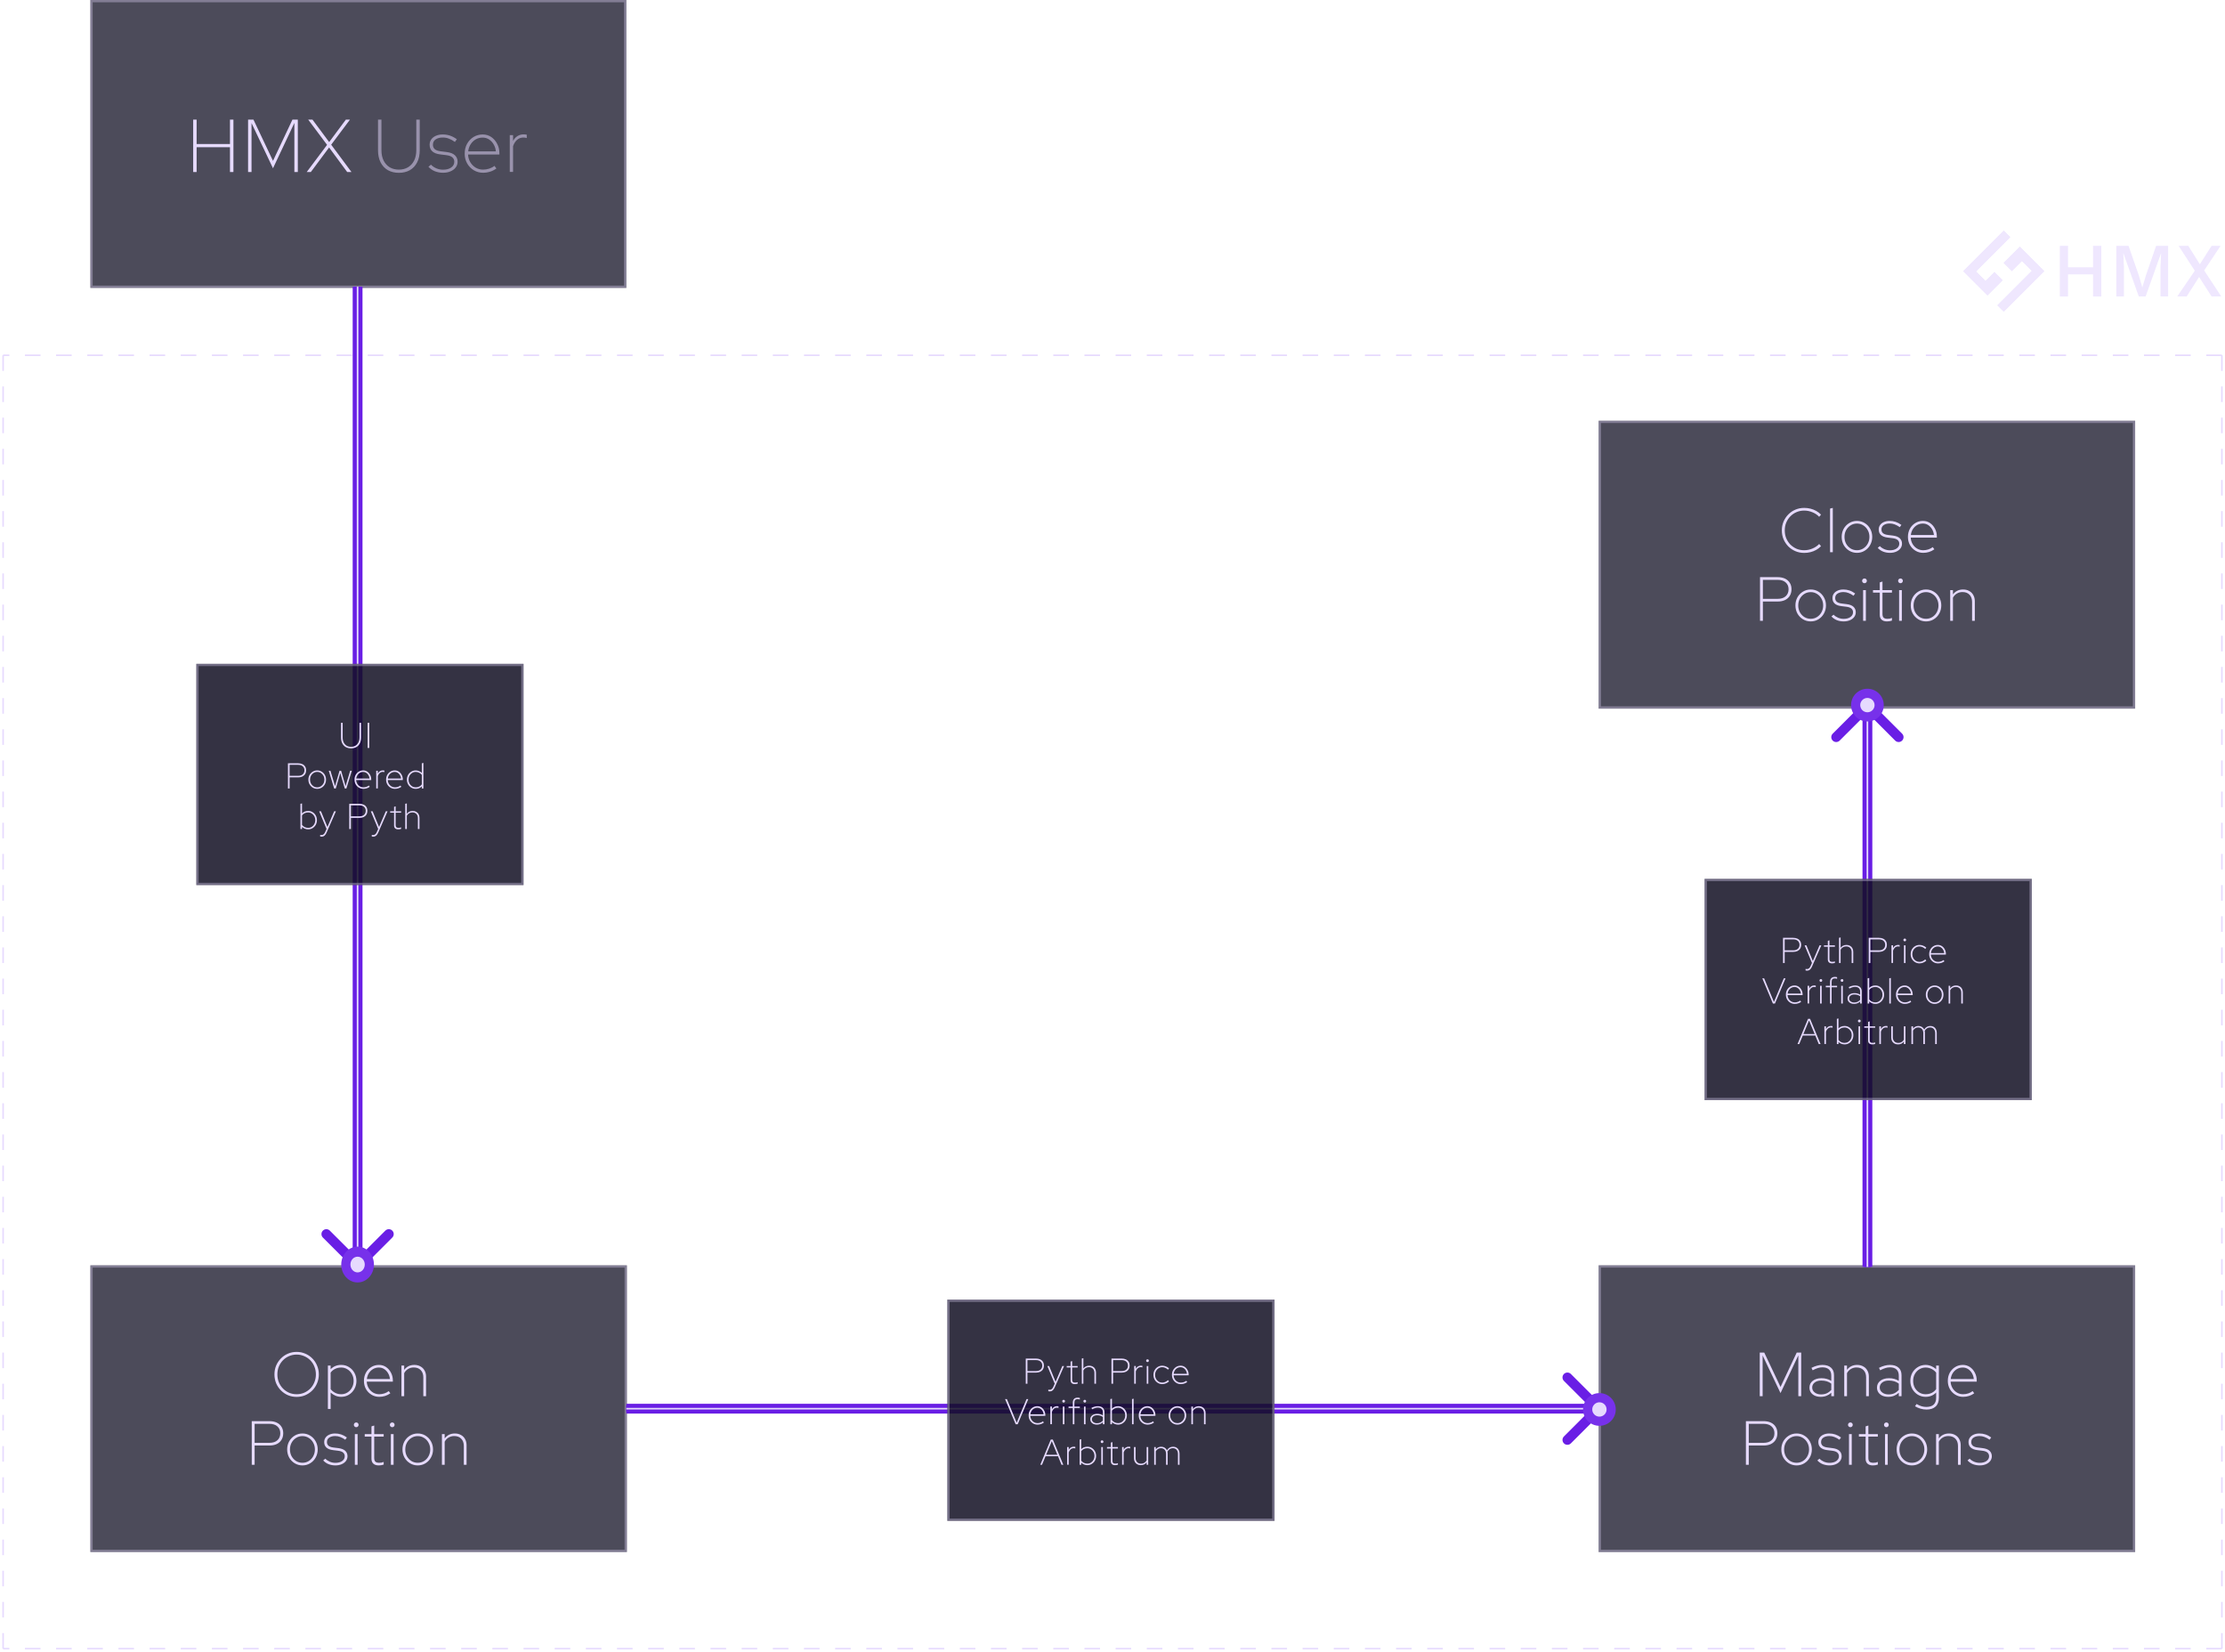 <svg width="714" height="530" viewBox="0 0 714 530" fill="none" xmlns="http://www.w3.org/2000/svg">
<g filter="url(#filter0_b_3619_2011)">
<rect x="29" width="172" height="92.382" fill="#110F23" fill-opacity="0.75"/>
<rect x="29.366" y="0.366" width="171.267" height="91.649" stroke="#E6DAFE" stroke-opacity="0.35" stroke-width="0.733"/>
<path d="M61.992 55.191V38.391H63.096V46.215H73.8V38.391H74.904V55.191H73.8V47.247H63.096V55.191H61.992ZM79.61 55.191V38.391H81.338L87.602 51.615L93.842 38.391H95.57V55.191H94.466V39.447L87.602 53.991L80.714 39.495V55.191H79.61ZM98.428 55.191L104.956 46.479L98.908 38.391H100.276L105.628 45.591L110.98 38.391H112.3L106.276 46.431L112.78 55.191H111.412L105.604 47.319L99.748 55.191H98.428Z" fill="#E6DAFE"/>
<path d="M127.997 55.455C126.669 55.455 125.501 55.175 124.493 54.615C123.485 54.039 122.701 53.207 122.141 52.119C121.581 51.031 121.301 49.711 121.301 48.159V38.391H122.405V48.159C122.405 49.487 122.645 50.623 123.125 51.567C123.605 52.495 124.261 53.207 125.093 53.703C125.941 54.183 126.909 54.423 127.997 54.423C129.085 54.423 130.045 54.183 130.877 53.703C131.725 53.207 132.389 52.495 132.869 51.567C133.349 50.623 133.589 49.487 133.589 48.159V38.391H134.693V48.159C134.693 49.711 134.413 51.031 133.853 52.119C133.293 53.207 132.509 54.039 131.501 54.615C130.493 55.175 129.325 55.455 127.997 55.455ZM142.162 55.431C141.25 55.431 140.378 55.271 139.546 54.951C138.73 54.615 138.042 54.135 137.482 53.511L138.298 52.839C138.778 53.335 139.354 53.727 140.026 54.015C140.714 54.303 141.426 54.447 142.162 54.447C143.25 54.447 144.122 54.215 144.778 53.751C145.45 53.271 145.786 52.655 145.786 51.903C145.786 51.343 145.586 50.879 145.186 50.511C144.786 50.143 144.138 49.903 143.242 49.791L141.298 49.551C140.178 49.423 139.322 49.095 138.73 48.567C138.154 48.039 137.866 47.335 137.866 46.455C137.866 45.799 138.042 45.223 138.394 44.727C138.746 44.231 139.234 43.847 139.858 43.575C140.498 43.287 141.234 43.143 142.066 43.143C142.866 43.143 143.634 43.263 144.37 43.503C145.106 43.743 145.85 44.135 146.602 44.679L145.978 45.543C145.306 45.063 144.658 44.711 144.034 44.487C143.426 44.247 142.778 44.127 142.09 44.127C141.162 44.127 140.402 44.327 139.81 44.727C139.218 45.111 138.922 45.687 138.922 46.455C138.922 47.031 139.114 47.495 139.498 47.847C139.898 48.199 140.538 48.431 141.418 48.543L143.338 48.783C144.522 48.927 145.402 49.271 145.978 49.815C146.554 50.359 146.842 51.055 146.842 51.903C146.842 52.575 146.642 53.183 146.242 53.727C145.842 54.255 145.29 54.671 144.586 54.975C143.898 55.279 143.09 55.431 142.162 55.431ZM154.999 55.431C153.911 55.431 152.919 55.159 152.023 54.615C151.127 54.071 150.415 53.335 149.887 52.407C149.375 51.479 149.119 50.439 149.119 49.287C149.119 48.135 149.367 47.095 149.863 46.167C150.375 45.239 151.071 44.503 151.951 43.959C152.831 43.415 153.815 43.143 154.903 43.143C155.927 43.143 156.839 43.415 157.639 43.959C158.439 44.503 159.071 45.231 159.535 46.143C160.015 47.039 160.255 48.039 160.255 49.143V49.575H150.199C150.247 50.487 150.487 51.311 150.919 52.047C151.351 52.767 151.919 53.343 152.623 53.775C153.343 54.207 154.135 54.423 154.999 54.423C155.671 54.423 156.335 54.319 156.991 54.111C157.647 53.887 158.207 53.591 158.671 53.223L159.295 54.063C158.655 54.527 157.975 54.871 157.255 55.095C156.535 55.319 155.783 55.431 154.999 55.431ZM150.247 48.567H159.127C159.047 47.751 158.815 47.015 158.431 46.359C158.047 45.687 157.551 45.151 156.943 44.751C156.335 44.351 155.647 44.151 154.879 44.151C154.063 44.151 153.319 44.343 152.647 44.727C151.991 45.111 151.447 45.639 151.015 46.311C150.599 46.967 150.343 47.719 150.247 48.567ZM163.587 55.167V43.359H164.643V45.231C164.979 44.575 165.435 44.063 166.011 43.695C166.603 43.311 167.267 43.119 168.003 43.119C168.323 43.119 168.667 43.151 169.035 43.215V44.295C168.859 44.231 168.683 44.191 168.507 44.175C168.331 44.143 168.163 44.127 168.003 44.127C167.219 44.127 166.539 44.367 165.963 44.847C165.403 45.311 164.963 45.991 164.643 46.887V55.167H163.587Z" fill="#E6DAFE" fill-opacity="0.5"/>
</g>
<g filter="url(#filter1_b_3619_2011)">
<rect x="29" y="406" width="172.17" height="92" fill="#110F23" fill-opacity="0.75"/>
<rect x="29.366" y="406.366" width="171.437" height="91.267" stroke="#E6DAFE" stroke-opacity="0.35" stroke-width="0.733"/>
<path d="M95.189 448.22C94.202 448.22 93.275 448.04 92.409 447.68C91.555 447.307 90.802 446.793 90.149 446.14C89.495 445.473 88.982 444.707 88.609 443.84C88.249 442.96 88.069 442.013 88.069 441C88.069 439.987 88.249 439.047 88.609 438.18C88.982 437.3 89.495 436.533 90.149 435.88C90.802 435.213 91.555 434.7 92.409 434.34C93.275 433.967 94.202 433.78 95.189 433.78C96.175 433.78 97.095 433.967 97.949 434.34C98.815 434.7 99.575 435.213 100.229 435.88C100.882 436.533 101.389 437.3 101.749 438.18C102.122 439.047 102.309 439.987 102.309 441C102.309 442.013 102.122 442.96 101.749 443.84C101.389 444.707 100.882 445.473 100.229 446.14C99.575 446.793 98.815 447.307 97.949 447.68C97.095 448.04 96.175 448.22 95.189 448.22ZM95.189 447.36C96.055 447.36 96.862 447.2 97.609 446.88C98.369 446.547 99.029 446.093 99.589 445.52C100.149 444.947 100.582 444.273 100.889 443.5C101.209 442.727 101.369 441.893 101.369 441C101.369 440.107 101.209 439.273 100.889 438.5C100.582 437.727 100.149 437.053 99.589 436.48C99.029 435.907 98.369 435.46 97.609 435.14C96.862 434.807 96.055 434.64 95.189 434.64C94.322 434.64 93.509 434.807 92.749 435.14C92.002 435.46 91.349 435.907 90.789 436.48C90.229 437.053 89.789 437.727 89.469 438.5C89.162 439.273 89.009 440.107 89.009 441C89.009 441.893 89.162 442.727 89.469 443.5C89.789 444.273 90.229 444.947 90.789 445.52C91.349 446.093 92.002 446.547 92.749 446.88C93.509 447.2 94.322 447.36 95.189 447.36ZM105.221 452.08V438.16H106.101V439.34C106.994 438.42 108.121 437.96 109.481 437.96C110.401 437.947 111.228 438.173 111.961 438.64C112.708 439.093 113.294 439.707 113.721 440.48C114.161 441.253 114.381 442.12 114.381 443.08C114.381 444.027 114.161 444.893 113.721 445.68C113.294 446.453 112.708 447.067 111.961 447.52C111.228 447.973 110.401 448.2 109.481 448.2C108.854 448.2 108.248 448.08 107.661 447.84C107.088 447.587 106.568 447.253 106.101 446.84V452.08H105.221ZM109.481 447.36C110.228 447.36 110.901 447.173 111.501 446.8C112.114 446.413 112.594 445.9 112.941 445.26C113.301 444.607 113.481 443.88 113.481 443.08C113.481 442.28 113.301 441.56 112.941 440.92C112.594 440.267 112.114 439.753 111.501 439.38C110.901 438.993 110.228 438.8 109.481 438.8C108.748 438.8 108.081 438.953 107.481 439.26C106.894 439.553 106.434 439.947 106.101 440.44V445.72C106.448 446.187 106.921 446.58 107.521 446.9C108.121 447.207 108.774 447.36 109.481 447.36ZM121.687 448.2C120.78 448.2 119.953 447.973 119.207 447.52C118.46 447.067 117.867 446.453 117.427 445.68C117 444.907 116.787 444.04 116.787 443.08C116.787 442.12 116.993 441.253 117.407 440.48C117.833 439.707 118.413 439.093 119.147 438.64C119.88 438.187 120.7 437.96 121.607 437.96C122.46 437.96 123.22 438.187 123.887 438.64C124.553 439.093 125.08 439.7 125.467 440.46C125.867 441.207 126.067 442.04 126.067 442.96V443.32H117.687C117.727 444.08 117.927 444.767 118.287 445.38C118.647 445.98 119.12 446.46 119.707 446.82C120.307 447.18 120.967 447.36 121.687 447.36C122.247 447.36 122.8 447.273 123.347 447.1C123.893 446.913 124.36 446.667 124.747 446.36L125.267 447.06C124.733 447.447 124.167 447.733 123.567 447.92C122.967 448.107 122.34 448.2 121.687 448.2ZM117.727 442.48H125.127C125.06 441.8 124.867 441.187 124.547 440.64C124.227 440.08 123.813 439.633 123.307 439.3C122.8 438.967 122.227 438.8 121.587 438.8C120.907 438.8 120.287 438.96 119.727 439.28C119.18 439.6 118.727 440.04 118.367 440.6C118.02 441.147 117.807 441.773 117.727 442.48ZM128.823 448V438.16H129.703V439.54C130.503 438.487 131.59 437.96 132.963 437.96C133.71 437.96 134.363 438.12 134.923 438.44C135.497 438.747 135.937 439.187 136.243 439.76C136.563 440.32 136.723 440.973 136.723 441.72V448H135.843V441.96C135.843 440.973 135.57 440.2 135.023 439.64C134.477 439.067 133.723 438.78 132.763 438.78C132.097 438.78 131.497 438.94 130.963 439.26C130.43 439.567 130.01 440.013 129.703 440.6V448H128.823ZM80.788 470V456H86.448C87.368 456 88.162 456.16 88.829 456.48C89.495 456.8 90.002 457.253 90.349 457.84C90.709 458.413 90.888 459.093 90.888 459.88C90.888 460.667 90.709 461.36 90.349 461.96C90.002 462.547 89.495 463.007 88.829 463.34C88.162 463.66 87.368 463.82 86.448 463.82H81.709V470H80.788ZM81.709 462.96H86.409C87.555 462.96 88.428 462.68 89.028 462.12C89.642 461.56 89.948 460.813 89.948 459.88C89.948 458.973 89.642 458.247 89.028 457.7C88.428 457.14 87.555 456.86 86.409 456.86H81.709V462.96ZM97.052 470.2C96.145 470.2 95.319 469.973 94.572 469.52C93.825 469.067 93.232 468.453 92.792 467.68C92.365 466.893 92.152 466.027 92.152 465.08C92.152 464.12 92.365 463.253 92.792 462.48C93.232 461.707 93.825 461.093 94.572 460.64C95.319 460.187 96.145 459.96 97.052 459.96C97.972 459.96 98.799 460.187 99.532 460.64C100.279 461.093 100.865 461.707 101.292 462.48C101.732 463.253 101.952 464.12 101.952 465.08C101.952 466.027 101.732 466.893 101.292 467.68C100.865 468.453 100.279 469.067 99.532 469.52C98.799 469.973 97.972 470.2 97.052 470.2ZM97.052 469.36C97.799 469.36 98.472 469.173 99.072 468.8C99.685 468.413 100.165 467.9 100.512 467.26C100.872 466.607 101.052 465.88 101.052 465.08C101.052 464.28 100.872 463.56 100.512 462.92C100.165 462.267 99.685 461.753 99.072 461.38C98.472 460.993 97.799 460.8 97.052 460.8C96.305 460.8 95.625 460.993 95.012 461.38C94.412 461.753 93.932 462.267 93.572 462.92C93.225 463.56 93.052 464.28 93.052 465.08C93.052 465.88 93.225 466.607 93.572 467.26C93.932 467.9 94.412 468.413 95.012 468.8C95.625 469.173 96.305 469.36 97.052 469.36ZM107.614 470.2C106.854 470.2 106.127 470.067 105.434 469.8C104.754 469.52 104.18 469.12 103.714 468.6L104.394 468.04C104.794 468.453 105.274 468.78 105.834 469.02C106.407 469.26 107 469.38 107.614 469.38C108.52 469.38 109.247 469.187 109.794 468.8C110.354 468.4 110.634 467.887 110.634 467.26C110.634 466.793 110.467 466.407 110.134 466.1C109.8 465.793 109.26 465.593 108.514 465.5L106.894 465.3C105.96 465.193 105.247 464.92 104.754 464.48C104.274 464.04 104.034 463.453 104.034 462.72C104.034 462.173 104.18 461.693 104.474 461.28C104.767 460.867 105.174 460.547 105.694 460.32C106.227 460.08 106.84 459.96 107.534 459.96C108.2 459.96 108.84 460.06 109.454 460.26C110.067 460.46 110.687 460.787 111.314 461.24L110.794 461.96C110.234 461.56 109.694 461.267 109.174 461.08C108.667 460.88 108.127 460.78 107.554 460.78C106.78 460.78 106.147 460.947 105.654 461.28C105.16 461.6 104.914 462.08 104.914 462.72C104.914 463.2 105.074 463.587 105.394 463.88C105.727 464.173 106.26 464.367 106.994 464.46L108.594 464.66C109.58 464.78 110.314 465.067 110.794 465.52C111.274 465.973 111.514 466.553 111.514 467.26C111.514 467.82 111.347 468.327 111.014 468.78C110.68 469.22 110.22 469.567 109.634 469.82C109.06 470.073 108.387 470.2 107.614 470.2ZM113.871 470V460.16H114.751V470H113.871ZM114.311 457.94C114.097 457.94 113.917 457.867 113.771 457.72C113.624 457.573 113.551 457.393 113.551 457.18C113.551 456.967 113.624 456.787 113.771 456.64C113.917 456.493 114.097 456.42 114.311 456.42C114.537 456.42 114.717 456.493 114.851 456.64C114.997 456.787 115.071 456.967 115.071 457.18C115.071 457.393 114.997 457.573 114.851 457.72C114.717 457.867 114.537 457.94 114.311 457.94ZM121.524 470.2C120.778 470.2 120.204 470.013 119.804 469.64C119.404 469.267 119.204 468.747 119.204 468.08V460.96H117.044V460.16H119.204V457.68L120.084 457.4V460.16H123.124V460.96H120.084V467.78C120.084 468.34 120.204 468.747 120.444 469C120.698 469.24 121.111 469.36 121.684 469.36C121.991 469.36 122.251 469.34 122.464 469.3C122.678 469.247 122.898 469.173 123.124 469.08V469.94C122.871 470.033 122.611 470.1 122.344 470.14C122.078 470.18 121.804 470.2 121.524 470.2ZM125.422 470V460.16H126.302V470H125.422ZM125.862 457.94C125.649 457.94 125.469 457.867 125.322 457.72C125.175 457.573 125.102 457.393 125.102 457.18C125.102 456.967 125.175 456.787 125.322 456.64C125.469 456.493 125.649 456.42 125.862 456.42C126.089 456.42 126.269 456.493 126.402 456.64C126.549 456.787 126.622 456.967 126.622 457.18C126.622 457.393 126.549 457.573 126.402 457.72C126.269 457.867 126.089 457.94 125.862 457.94ZM134.056 470.2C133.149 470.2 132.323 469.973 131.576 469.52C130.829 469.067 130.236 468.453 129.796 467.68C129.369 466.893 129.156 466.027 129.156 465.08C129.156 464.12 129.369 463.253 129.796 462.48C130.236 461.707 130.829 461.093 131.576 460.64C132.323 460.187 133.149 459.96 134.056 459.96C134.976 459.96 135.803 460.187 136.536 460.64C137.283 461.093 137.869 461.707 138.296 462.48C138.736 463.253 138.956 464.12 138.956 465.08C138.956 466.027 138.736 466.893 138.296 467.68C137.869 468.453 137.283 469.067 136.536 469.52C135.803 469.973 134.976 470.2 134.056 470.2ZM134.056 469.36C134.803 469.36 135.476 469.173 136.076 468.8C136.689 468.413 137.169 467.9 137.516 467.26C137.876 466.607 138.056 465.88 138.056 465.08C138.056 464.28 137.876 463.56 137.516 462.92C137.169 462.267 136.689 461.753 136.076 461.38C135.476 460.993 134.803 460.8 134.056 460.8C133.309 460.8 132.629 460.993 132.016 461.38C131.416 461.753 130.936 462.267 130.576 462.92C130.229 463.56 130.056 464.28 130.056 465.08C130.056 465.88 130.229 466.607 130.576 467.26C130.936 467.9 131.416 468.413 132.016 468.8C132.629 469.173 133.309 469.36 134.056 469.36ZM141.817 470V460.16H142.697V461.54C143.497 460.487 144.584 459.96 145.957 459.96C146.704 459.96 147.357 460.12 147.917 460.44C148.491 460.747 148.931 461.187 149.237 461.76C149.557 462.32 149.717 462.973 149.717 463.72V470H148.837V463.96C148.837 462.973 148.564 462.2 148.017 461.64C147.471 461.067 146.717 460.78 145.757 460.78C145.091 460.78 144.491 460.94 143.957 461.26C143.424 461.567 143.004 462.013 142.697 462.6V470H141.817Z" fill="#E6DAFE"/>
</g>
<g filter="url(#filter2_b_3619_2011)">
<rect x="513" y="406" width="172.17" height="92" fill="#110F23" fill-opacity="0.75"/>
<rect x="513.366" y="406.366" width="171.437" height="91.267" stroke="#E6DAFE" stroke-opacity="0.35" stroke-width="0.733"/>
<path d="M564.705 448V434H566.145L571.365 445.02L576.565 434H578.005V448H577.085V434.88L571.365 447L565.625 434.92V448H564.705ZM584.293 448.2C583.573 448.2 582.94 448.08 582.393 447.84C581.846 447.587 581.42 447.24 581.113 446.8C580.806 446.347 580.653 445.827 580.653 445.24C580.653 444.333 581.006 443.607 581.713 443.06C582.42 442.5 583.36 442.22 584.533 442.22C585.706 442.22 586.746 442.507 587.653 443.08V441.44C587.653 440.533 587.406 439.86 586.913 439.42C586.42 438.967 585.713 438.74 584.793 438.74C584.34 438.74 583.866 438.813 583.373 438.96C582.88 439.107 582.313 439.347 581.673 439.68L581.293 438.9C581.92 438.58 582.52 438.347 583.093 438.2C583.666 438.04 584.24 437.96 584.813 437.96C586 437.96 586.913 438.247 587.553 438.82C588.206 439.38 588.533 440.2 588.533 441.28V448H587.653V446.9C587.2 447.313 586.693 447.633 586.133 447.86C585.573 448.087 584.96 448.2 584.293 448.2ZM581.533 445.22C581.533 445.86 581.8 446.387 582.333 446.8C582.866 447.213 583.54 447.42 584.353 447.42C585.06 447.42 585.68 447.3 586.213 447.06C586.746 446.807 587.226 446.453 587.653 446V443.96C587.213 443.627 586.733 443.38 586.213 443.22C585.693 443.06 585.1 442.98 584.433 442.98C583.566 442.98 582.866 443.187 582.333 443.6C581.8 444.013 581.533 444.553 581.533 445.22ZM591.816 448V438.16H592.696V439.54C593.496 438.487 594.583 437.96 595.956 437.96C596.703 437.96 597.356 438.12 597.916 438.44C598.489 438.747 598.929 439.187 599.236 439.76C599.556 440.32 599.716 440.973 599.716 441.72V448H598.836V441.96C598.836 440.973 598.563 440.2 598.016 439.64C597.469 439.067 596.716 438.78 595.756 438.78C595.089 438.78 594.489 438.94 593.956 439.26C593.423 439.567 593.003 440.013 592.696 440.6V448H591.816ZM605.962 448.2C605.242 448.2 604.608 448.08 604.062 447.84C603.515 447.587 603.088 447.24 602.782 446.8C602.475 446.347 602.322 445.827 602.322 445.24C602.322 444.333 602.675 443.607 603.382 443.06C604.088 442.5 605.028 442.22 606.202 442.22C607.375 442.22 608.415 442.507 609.322 443.08V441.44C609.322 440.533 609.075 439.86 608.582 439.42C608.088 438.967 607.382 438.74 606.462 438.74C606.008 438.74 605.535 438.813 605.042 438.96C604.548 439.107 603.982 439.347 603.342 439.68L602.962 438.9C603.588 438.58 604.188 438.347 604.762 438.2C605.335 438.04 605.908 437.96 606.482 437.96C607.668 437.96 608.582 438.247 609.222 438.82C609.875 439.38 610.202 440.2 610.202 441.28V448H609.322V446.9C608.868 447.313 608.362 447.633 607.802 447.86C607.242 448.087 606.628 448.2 605.962 448.2ZM603.202 445.22C603.202 445.86 603.468 446.387 604.002 446.8C604.535 447.213 605.208 447.42 606.022 447.42C606.728 447.42 607.348 447.3 607.882 447.06C608.415 446.807 608.895 446.453 609.322 446V443.96C608.882 443.627 608.402 443.38 607.882 443.22C607.362 443.06 606.768 442.98 606.102 442.98C605.235 442.98 604.535 443.187 604.002 443.6C603.468 444.013 603.202 444.553 603.202 445.22ZM618.225 452.28C617.571 452.28 616.925 452.187 616.285 452C615.645 451.813 615.058 451.553 614.525 451.22L615.025 450.5C615.611 450.833 616.145 451.073 616.625 451.22C617.118 451.367 617.631 451.44 618.165 451.44C619.191 451.44 619.971 451.193 620.505 450.7C621.038 450.207 621.305 449.473 621.305 448.5V446.82C620.411 447.74 619.285 448.2 617.925 448.2C617.018 448.2 616.191 447.973 615.445 447.52C614.698 447.067 614.105 446.453 613.665 445.68C613.238 444.907 613.025 444.04 613.025 443.08C613.025 442.12 613.238 441.253 613.665 440.48C614.105 439.707 614.698 439.093 615.445 438.64C616.191 438.187 617.018 437.96 617.925 437.96C618.551 437.96 619.158 438.087 619.745 438.34C620.331 438.58 620.851 438.907 621.305 439.32V438.16H622.185V448.46C622.185 449.713 621.838 450.66 621.145 451.3C620.465 451.953 619.491 452.28 618.225 452.28ZM617.925 447.36C618.658 447.36 619.318 447.213 619.905 446.92C620.505 446.613 620.971 446.213 621.305 445.72V440.44C620.958 439.973 620.485 439.587 619.885 439.28C619.285 438.96 618.631 438.8 617.925 438.8C617.178 438.8 616.498 438.993 615.885 439.38C615.285 439.753 614.805 440.267 614.445 440.92C614.098 441.56 613.925 442.28 613.925 443.08C613.925 443.88 614.098 444.607 614.445 445.26C614.805 445.9 615.285 446.413 615.885 446.8C616.498 447.173 617.178 447.36 617.925 447.36ZM629.95 448.2C629.044 448.2 628.217 447.973 627.47 447.52C626.724 447.067 626.13 446.453 625.69 445.68C625.264 444.907 625.05 444.04 625.05 443.08C625.05 442.12 625.257 441.253 625.67 440.48C626.097 439.707 626.677 439.093 627.41 438.64C628.144 438.187 628.964 437.96 629.87 437.96C630.724 437.96 631.484 438.187 632.15 438.64C632.817 439.093 633.344 439.7 633.73 440.46C634.13 441.207 634.33 442.04 634.33 442.96V443.32H625.95C625.99 444.08 626.19 444.767 626.55 445.38C626.91 445.98 627.384 446.46 627.97 446.82C628.57 447.18 629.23 447.36 629.95 447.36C630.51 447.36 631.064 447.273 631.61 447.1C632.157 446.913 632.624 446.667 633.01 446.36L633.53 447.06C632.997 447.447 632.43 447.733 631.83 447.92C631.23 448.107 630.604 448.2 629.95 448.2ZM625.99 442.48H633.39C633.324 441.8 633.13 441.187 632.81 440.64C632.49 440.08 632.077 439.633 631.57 439.3C631.064 438.967 630.49 438.8 629.85 438.8C629.17 438.8 628.55 438.96 627.99 439.28C627.444 439.6 626.99 440.04 626.63 440.6C626.284 441.147 626.07 441.773 625.99 442.48ZM560.26 470V456H565.92C566.84 456 567.633 456.16 568.3 456.48C568.967 456.8 569.473 457.253 569.82 457.84C570.18 458.413 570.36 459.093 570.36 459.88C570.36 460.667 570.18 461.36 569.82 461.96C569.473 462.547 568.967 463.007 568.3 463.34C567.633 463.66 566.84 463.82 565.92 463.82H561.18V470H560.26ZM561.18 462.96H565.88C567.027 462.96 567.9 462.68 568.5 462.12C569.113 461.56 569.42 460.813 569.42 459.88C569.42 458.973 569.113 458.247 568.5 457.7C567.9 457.14 567.027 456.86 565.88 456.86H561.18V462.96ZM576.523 470.2C575.617 470.2 574.79 469.973 574.043 469.52C573.297 469.067 572.703 468.453 572.263 467.68C571.837 466.893 571.623 466.027 571.623 465.08C571.623 464.12 571.837 463.253 572.263 462.48C572.703 461.707 573.297 461.093 574.043 460.64C574.79 460.187 575.617 459.96 576.523 459.96C577.443 459.96 578.27 460.187 579.003 460.64C579.75 461.093 580.337 461.707 580.763 462.48C581.203 463.253 581.423 464.12 581.423 465.08C581.423 466.027 581.203 466.893 580.763 467.68C580.337 468.453 579.75 469.067 579.003 469.52C578.27 469.973 577.443 470.2 576.523 470.2ZM576.523 469.36C577.27 469.36 577.943 469.173 578.543 468.8C579.157 468.413 579.637 467.9 579.983 467.26C580.343 466.607 580.523 465.88 580.523 465.08C580.523 464.28 580.343 463.56 579.983 462.92C579.637 462.267 579.157 461.753 578.543 461.38C577.943 460.993 577.27 460.8 576.523 460.8C575.777 460.8 575.097 460.993 574.483 461.38C573.883 461.753 573.403 462.267 573.043 462.92C572.697 463.56 572.523 464.28 572.523 465.08C572.523 465.88 572.697 466.607 573.043 467.26C573.403 467.9 573.883 468.413 574.483 468.8C575.097 469.173 575.777 469.36 576.523 469.36ZM587.085 470.2C586.325 470.2 585.598 470.067 584.905 469.8C584.225 469.52 583.652 469.12 583.185 468.6L583.865 468.04C584.265 468.453 584.745 468.78 585.305 469.02C585.878 469.26 586.472 469.38 587.085 469.38C587.992 469.38 588.718 469.187 589.265 468.8C589.825 468.4 590.105 467.887 590.105 467.26C590.105 466.793 589.938 466.407 589.605 466.1C589.272 465.793 588.732 465.593 587.985 465.5L586.365 465.3C585.432 465.193 584.718 464.92 584.225 464.48C583.745 464.04 583.505 463.453 583.505 462.72C583.505 462.173 583.652 461.693 583.945 461.28C584.238 460.867 584.645 460.547 585.165 460.32C585.698 460.08 586.312 459.96 587.005 459.96C587.672 459.96 588.312 460.06 588.925 460.26C589.538 460.46 590.158 460.787 590.785 461.24L590.265 461.96C589.705 461.56 589.165 461.267 588.645 461.08C588.138 460.88 587.598 460.78 587.025 460.78C586.252 460.78 585.618 460.947 585.125 461.28C584.632 461.6 584.385 462.08 584.385 462.72C584.385 463.2 584.545 463.587 584.865 463.88C585.198 464.173 585.732 464.367 586.465 464.46L588.065 464.66C589.052 464.78 589.785 465.067 590.265 465.52C590.745 465.973 590.985 466.553 590.985 467.26C590.985 467.82 590.818 468.327 590.485 468.78C590.152 469.22 589.692 469.567 589.105 469.82C588.532 470.073 587.858 470.2 587.085 470.2ZM593.342 470V460.16H594.222V470H593.342ZM593.782 457.94C593.569 457.94 593.389 457.867 593.242 457.72C593.095 457.573 593.022 457.393 593.022 457.18C593.022 456.967 593.095 456.787 593.242 456.64C593.389 456.493 593.569 456.42 593.782 456.42C594.009 456.42 594.189 456.493 594.322 456.64C594.469 456.787 594.542 456.967 594.542 457.18C594.542 457.393 594.469 457.573 594.322 457.72C594.189 457.867 594.009 457.94 593.782 457.94ZM600.996 470.2C600.249 470.2 599.676 470.013 599.276 469.64C598.876 469.267 598.676 468.747 598.676 468.08V460.96H596.516V460.16H598.676V457.68L599.556 457.4V460.16H602.596V460.96H599.556V467.78C599.556 468.34 599.676 468.747 599.916 469C600.169 469.24 600.582 469.36 601.156 469.36C601.462 469.36 601.722 469.34 601.936 469.3C602.149 469.247 602.369 469.173 602.596 469.08V469.94C602.342 470.033 602.082 470.1 601.816 470.14C601.549 470.18 601.276 470.2 600.996 470.2ZM604.894 470V460.16H605.774V470H604.894ZM605.334 457.94C605.12 457.94 604.94 457.867 604.794 457.72C604.647 457.573 604.574 457.393 604.574 457.18C604.574 456.967 604.647 456.787 604.794 456.64C604.94 456.493 605.12 456.42 605.334 456.42C605.56 456.42 605.74 456.493 605.874 456.64C606.02 456.787 606.094 456.967 606.094 457.18C606.094 457.393 606.02 457.573 605.874 457.72C605.74 457.867 605.56 457.94 605.334 457.94ZM613.527 470.2C612.621 470.2 611.794 469.973 611.047 469.52C610.301 469.067 609.707 468.453 609.267 467.68C608.841 466.893 608.627 466.027 608.627 465.08C608.627 464.12 608.841 463.253 609.267 462.48C609.707 461.707 610.301 461.093 611.047 460.64C611.794 460.187 612.621 459.96 613.527 459.96C614.447 459.96 615.274 460.187 616.007 460.64C616.754 461.093 617.341 461.707 617.767 462.48C618.207 463.253 618.427 464.12 618.427 465.08C618.427 466.027 618.207 466.893 617.767 467.68C617.341 468.453 616.754 469.067 616.007 469.52C615.274 469.973 614.447 470.2 613.527 470.2ZM613.527 469.36C614.274 469.36 614.947 469.173 615.547 468.8C616.161 468.413 616.641 467.9 616.987 467.26C617.347 466.607 617.527 465.88 617.527 465.08C617.527 464.28 617.347 463.56 616.987 462.92C616.641 462.267 616.161 461.753 615.547 461.38C614.947 460.993 614.274 460.8 613.527 460.8C612.781 460.8 612.101 460.993 611.487 461.38C610.887 461.753 610.407 462.267 610.047 462.92C609.701 463.56 609.527 464.28 609.527 465.08C609.527 465.88 609.701 466.607 610.047 467.26C610.407 467.9 610.887 468.413 611.487 468.8C612.101 469.173 612.781 469.36 613.527 469.36ZM621.289 470V460.16H622.169V461.54C622.969 460.487 624.056 459.96 625.429 459.96C626.176 459.96 626.829 460.12 627.389 460.44C627.962 460.747 628.402 461.187 628.709 461.76C629.029 462.32 629.189 462.973 629.189 463.72V470H628.309V463.96C628.309 462.973 628.036 462.2 627.489 461.64C626.942 461.067 626.189 460.78 625.229 460.78C624.562 460.78 623.962 460.94 623.429 461.26C622.896 461.567 622.476 462.013 622.169 462.6V470H621.289ZM635.275 470.2C634.515 470.2 633.788 470.067 633.095 469.8C632.415 469.52 631.842 469.12 631.375 468.6L632.055 468.04C632.455 468.453 632.935 468.78 633.495 469.02C634.068 469.26 634.662 469.38 635.275 469.38C636.182 469.38 636.908 469.187 637.455 468.8C638.015 468.4 638.295 467.887 638.295 467.26C638.295 466.793 638.128 466.407 637.795 466.1C637.462 465.793 636.922 465.593 636.175 465.5L634.555 465.3C633.622 465.193 632.908 464.92 632.415 464.48C631.935 464.04 631.695 463.453 631.695 462.72C631.695 462.173 631.842 461.693 632.135 461.28C632.428 460.867 632.835 460.547 633.355 460.32C633.888 460.08 634.502 459.96 635.195 459.96C635.862 459.96 636.502 460.06 637.115 460.26C637.728 460.46 638.348 460.787 638.975 461.24L638.455 461.96C637.895 461.56 637.355 461.267 636.835 461.08C636.328 460.88 635.788 460.78 635.215 460.78C634.442 460.78 633.808 460.947 633.315 461.28C632.822 461.6 632.575 462.08 632.575 462.72C632.575 463.2 632.735 463.587 633.055 463.88C633.388 464.173 633.922 464.367 634.655 464.46L636.255 464.66C637.242 464.78 637.975 465.067 638.455 465.52C638.935 465.973 639.175 466.553 639.175 467.26C639.175 467.82 639.008 468.327 638.675 468.78C638.342 469.22 637.882 469.567 637.295 469.82C636.722 470.073 636.048 470.2 635.275 470.2Z" fill="#E6DAFE"/>
</g>
<g filter="url(#filter3_b_3619_2011)">
<rect x="513" y="135" width="172.17" height="92.38" fill="#110F23" fill-opacity="0.75"/>
<rect x="513.366" y="135.366" width="171.437" height="91.647" stroke="#E6DAFE" stroke-opacity="0.35" stroke-width="0.733"/>
<path d="M578.968 177.41C577.955 177.41 577.008 177.223 576.128 176.85C575.261 176.477 574.501 175.963 573.848 175.31C573.208 174.643 572.701 173.877 572.328 173.01C571.968 172.13 571.788 171.19 571.788 170.19C571.788 169.19 571.968 168.257 572.328 167.39C572.701 166.51 573.208 165.743 573.848 165.09C574.501 164.423 575.261 163.903 576.128 163.53C577.008 163.157 577.955 162.97 578.968 162.97C579.661 162.97 580.328 163.05 580.968 163.21C581.621 163.37 582.235 163.61 582.808 163.93C583.381 164.25 583.901 164.65 584.368 165.13L583.768 165.83C583.195 165.203 582.475 164.717 581.608 164.37C580.755 164.01 579.875 163.83 578.968 163.83C578.075 163.83 577.248 163.997 576.488 164.33C575.741 164.65 575.081 165.103 574.508 165.69C573.948 166.263 573.508 166.937 573.188 167.71C572.881 168.47 572.728 169.297 572.728 170.19C572.728 171.083 572.881 171.917 573.188 172.69C573.508 173.45 573.948 174.123 574.508 174.71C575.081 175.283 575.741 175.737 576.488 176.07C577.248 176.39 578.075 176.55 578.968 176.55C579.875 176.55 580.755 176.37 581.608 176.01C582.475 175.65 583.195 175.163 583.768 174.55L584.368 175.25C583.901 175.73 583.381 176.13 582.808 176.45C582.235 176.77 581.621 177.01 580.968 177.17C580.328 177.33 579.661 177.41 578.968 177.41ZM587.261 177.19V163.19L588.141 162.97V177.19H587.261ZM595.895 177.39C594.988 177.39 594.161 177.163 593.415 176.71C592.668 176.257 592.075 175.643 591.635 174.87C591.208 174.083 590.995 173.217 590.995 172.27C590.995 171.31 591.208 170.443 591.635 169.67C592.075 168.897 592.668 168.283 593.415 167.83C594.161 167.377 594.988 167.15 595.895 167.15C596.815 167.15 597.641 167.377 598.375 167.83C599.121 168.283 599.708 168.897 600.135 169.67C600.575 170.443 600.795 171.31 600.795 172.27C600.795 173.217 600.575 174.083 600.135 174.87C599.708 175.643 599.121 176.257 598.375 176.71C597.641 177.163 596.815 177.39 595.895 177.39ZM595.895 176.55C596.641 176.55 597.315 176.363 597.915 175.99C598.528 175.603 599.008 175.09 599.355 174.45C599.715 173.797 599.895 173.07 599.895 172.27C599.895 171.47 599.715 170.75 599.355 170.11C599.008 169.457 598.528 168.943 597.915 168.57C597.315 168.183 596.641 167.99 595.895 167.99C595.148 167.99 594.468 168.183 593.855 168.57C593.255 168.943 592.775 169.457 592.415 170.11C592.068 170.75 591.895 171.47 591.895 172.27C591.895 173.07 592.068 173.797 592.415 174.45C592.775 175.09 593.255 175.603 593.855 175.99C594.468 176.363 595.148 176.55 595.895 176.55ZM606.456 177.39C605.696 177.39 604.969 177.257 604.276 176.99C603.596 176.71 603.023 176.31 602.556 175.79L603.236 175.23C603.636 175.643 604.116 175.97 604.676 176.21C605.249 176.45 605.843 176.57 606.456 176.57C607.363 176.57 608.089 176.377 608.636 175.99C609.196 175.59 609.476 175.077 609.476 174.45C609.476 173.983 609.309 173.597 608.976 173.29C608.643 172.983 608.103 172.783 607.356 172.69L605.736 172.49C604.803 172.383 604.089 172.11 603.596 171.67C603.116 171.23 602.876 170.643 602.876 169.91C602.876 169.363 603.023 168.883 603.316 168.47C603.609 168.057 604.016 167.737 604.536 167.51C605.069 167.27 605.683 167.15 606.376 167.15C607.043 167.15 607.683 167.25 608.296 167.45C608.909 167.65 609.529 167.977 610.156 168.43L609.636 169.15C609.076 168.75 608.536 168.457 608.016 168.27C607.509 168.07 606.969 167.97 606.396 167.97C605.623 167.97 604.989 168.137 604.496 168.47C604.003 168.79 603.756 169.27 603.756 169.91C603.756 170.39 603.916 170.777 604.236 171.07C604.569 171.363 605.103 171.557 605.836 171.65L607.436 171.85C608.423 171.97 609.156 172.257 609.636 172.71C610.116 173.163 610.356 173.743 610.356 174.45C610.356 175.01 610.189 175.517 609.856 175.97C609.523 176.41 609.063 176.757 608.476 177.01C607.903 177.263 607.229 177.39 606.456 177.39ZM617.153 177.39C616.246 177.39 615.42 177.163 614.673 176.71C613.926 176.257 613.333 175.643 612.893 174.87C612.466 174.097 612.253 173.23 612.253 172.27C612.253 171.31 612.46 170.443 612.873 169.67C613.3 168.897 613.88 168.283 614.613 167.83C615.346 167.377 616.166 167.15 617.073 167.15C617.926 167.15 618.686 167.377 619.353 167.83C620.02 168.283 620.546 168.89 620.933 169.65C621.333 170.397 621.533 171.23 621.533 172.15V172.51H613.153C613.193 173.27 613.393 173.957 613.753 174.57C614.113 175.17 614.586 175.65 615.173 176.01C615.773 176.37 616.433 176.55 617.153 176.55C617.713 176.55 618.266 176.463 618.813 176.29C619.36 176.103 619.826 175.857 620.213 175.55L620.733 176.25C620.2 176.637 619.633 176.923 619.033 177.11C618.433 177.297 617.806 177.39 617.153 177.39ZM613.193 171.67H620.593C620.526 170.99 620.333 170.377 620.013 169.83C619.693 169.27 619.28 168.823 618.773 168.49C618.266 168.157 617.693 167.99 617.053 167.99C616.373 167.99 615.753 168.15 615.193 168.47C614.646 168.79 614.193 169.23 613.833 169.79C613.486 170.337 613.273 170.963 613.193 171.67ZM564.789 199.19V185.19H570.449C571.369 185.19 572.162 185.35 572.829 185.67C573.495 185.99 574.002 186.443 574.349 187.03C574.709 187.603 574.889 188.283 574.889 189.07C574.889 189.857 574.709 190.55 574.349 191.15C574.002 191.737 573.495 192.197 572.829 192.53C572.162 192.85 571.369 193.01 570.449 193.01H565.709V199.19H564.789ZM565.709 192.15H570.409C571.555 192.15 572.429 191.87 573.029 191.31C573.642 190.75 573.949 190.003 573.949 189.07C573.949 188.163 573.642 187.437 573.029 186.89C572.429 186.33 571.555 186.05 570.409 186.05H565.709V192.15ZM581.052 199.39C580.145 199.39 579.319 199.163 578.572 198.71C577.825 198.257 577.232 197.643 576.792 196.87C576.365 196.083 576.152 195.217 576.152 194.27C576.152 193.31 576.365 192.443 576.792 191.67C577.232 190.897 577.825 190.283 578.572 189.83C579.319 189.377 580.145 189.15 581.052 189.15C581.972 189.15 582.799 189.377 583.532 189.83C584.279 190.283 584.865 190.897 585.292 191.67C585.732 192.443 585.952 193.31 585.952 194.27C585.952 195.217 585.732 196.083 585.292 196.87C584.865 197.643 584.279 198.257 583.532 198.71C582.799 199.163 581.972 199.39 581.052 199.39ZM581.052 198.55C581.799 198.55 582.472 198.363 583.072 197.99C583.685 197.603 584.165 197.09 584.512 196.45C584.872 195.797 585.052 195.07 585.052 194.27C585.052 193.47 584.872 192.75 584.512 192.11C584.165 191.457 583.685 190.943 583.072 190.57C582.472 190.183 581.799 189.99 581.052 189.99C580.305 189.99 579.625 190.183 579.012 190.57C578.412 190.943 577.932 191.457 577.572 192.11C577.225 192.75 577.052 193.47 577.052 194.27C577.052 195.07 577.225 195.797 577.572 196.45C577.932 197.09 578.412 197.603 579.012 197.99C579.625 198.363 580.305 198.55 581.052 198.55ZM591.614 199.39C590.854 199.39 590.127 199.257 589.434 198.99C588.754 198.71 588.18 198.31 587.714 197.79L588.394 197.23C588.794 197.643 589.274 197.97 589.834 198.21C590.407 198.45 591 198.57 591.614 198.57C592.52 198.57 593.247 198.377 593.794 197.99C594.354 197.59 594.634 197.077 594.634 196.45C594.634 195.983 594.467 195.597 594.134 195.29C593.8 194.983 593.26 194.783 592.514 194.69L590.894 194.49C589.96 194.383 589.247 194.11 588.754 193.67C588.274 193.23 588.034 192.643 588.034 191.91C588.034 191.363 588.18 190.883 588.474 190.47C588.767 190.057 589.174 189.737 589.694 189.51C590.227 189.27 590.84 189.15 591.534 189.15C592.2 189.15 592.84 189.25 593.454 189.45C594.067 189.65 594.687 189.977 595.314 190.43L594.794 191.15C594.234 190.75 593.694 190.457 593.174 190.27C592.667 190.07 592.127 189.97 591.554 189.97C590.78 189.97 590.147 190.137 589.654 190.47C589.16 190.79 588.914 191.27 588.914 191.91C588.914 192.39 589.074 192.777 589.394 193.07C589.727 193.363 590.26 193.557 590.994 193.65L592.594 193.85C593.58 193.97 594.314 194.257 594.794 194.71C595.274 195.163 595.514 195.743 595.514 196.45C595.514 197.01 595.347 197.517 595.014 197.97C594.68 198.41 594.22 198.757 593.634 199.01C593.06 199.263 592.387 199.39 591.614 199.39ZM597.871 199.19V189.35H598.751V199.19H597.871ZM598.311 187.13C598.097 187.13 597.917 187.057 597.771 186.91C597.624 186.763 597.551 186.583 597.551 186.37C597.551 186.157 597.624 185.977 597.771 185.83C597.917 185.683 598.097 185.61 598.311 185.61C598.537 185.61 598.717 185.683 598.851 185.83C598.997 185.977 599.071 186.157 599.071 186.37C599.071 186.583 598.997 186.763 598.851 186.91C598.717 187.057 598.537 187.13 598.311 187.13ZM605.524 199.39C604.778 199.39 604.204 199.203 603.804 198.83C603.404 198.457 603.204 197.937 603.204 197.27V190.15H601.044V189.35H603.204V186.87L604.084 186.59V189.35H607.124V190.15H604.084V196.97C604.084 197.53 604.204 197.937 604.444 198.19C604.698 198.43 605.111 198.55 605.684 198.55C605.991 198.55 606.251 198.53 606.464 198.49C606.678 198.437 606.898 198.363 607.124 198.27V199.13C606.871 199.223 606.611 199.29 606.344 199.33C606.078 199.37 605.804 199.39 605.524 199.39ZM609.422 199.19V189.35H610.302V199.19H609.422ZM609.862 187.13C609.649 187.13 609.469 187.057 609.322 186.91C609.175 186.763 609.102 186.583 609.102 186.37C609.102 186.157 609.175 185.977 609.322 185.83C609.469 185.683 609.649 185.61 609.862 185.61C610.089 185.61 610.269 185.683 610.402 185.83C610.549 185.977 610.622 186.157 610.622 186.37C610.622 186.583 610.549 186.763 610.402 186.91C610.269 187.057 610.089 187.13 609.862 187.13ZM618.056 199.39C617.149 199.39 616.323 199.163 615.576 198.71C614.829 198.257 614.236 197.643 613.796 196.87C613.369 196.083 613.156 195.217 613.156 194.27C613.156 193.31 613.369 192.443 613.796 191.67C614.236 190.897 614.829 190.283 615.576 189.83C616.323 189.377 617.149 189.15 618.056 189.15C618.976 189.15 619.803 189.377 620.536 189.83C621.283 190.283 621.869 190.897 622.296 191.67C622.736 192.443 622.956 193.31 622.956 194.27C622.956 195.217 622.736 196.083 622.296 196.87C621.869 197.643 621.283 198.257 620.536 198.71C619.803 199.163 618.976 199.39 618.056 199.39ZM618.056 198.55C618.803 198.55 619.476 198.363 620.076 197.99C620.689 197.603 621.169 197.09 621.516 196.45C621.876 195.797 622.056 195.07 622.056 194.27C622.056 193.47 621.876 192.75 621.516 192.11C621.169 191.457 620.689 190.943 620.076 190.57C619.476 190.183 618.803 189.99 618.056 189.99C617.309 189.99 616.629 190.183 616.016 190.57C615.416 190.943 614.936 191.457 614.576 192.11C614.229 192.75 614.056 193.47 614.056 194.27C614.056 195.07 614.229 195.797 614.576 196.45C614.936 197.09 615.416 197.603 616.016 197.99C616.629 198.363 617.309 198.55 618.056 198.55ZM625.817 199.19V189.35H626.697V190.73C627.497 189.677 628.584 189.15 629.957 189.15C630.704 189.15 631.357 189.31 631.917 189.63C632.491 189.937 632.931 190.377 633.237 190.95C633.557 191.51 633.717 192.163 633.717 192.91V199.19H632.837V193.15C632.837 192.163 632.564 191.39 632.017 190.83C631.471 190.257 630.717 189.97 629.757 189.97C629.091 189.97 628.491 190.13 627.957 190.45C627.424 190.757 627.004 191.203 626.697 191.79V199.19H625.817Z" fill="#E6DAFE"/>
</g>
<g filter="url(#filter4_f_3619_2011)">
<path d="M113.637 407.113C114.251 407.728 115.249 407.728 115.863 407.113L125.885 397.092C126.5 396.477 126.5 395.48 125.885 394.865C125.27 394.25 124.273 394.25 123.658 394.865L114.75 403.773L105.842 394.865C105.227 394.25 104.23 394.25 103.615 394.865C103 395.48 103 396.477 103.615 397.092L113.637 407.113ZM113.175 92L113.175 406L116.325 406L116.325 92L113.175 92Z" fill="#691EE5"/>
</g>
<g filter="url(#filter5_f_3619_2011)">
<path d="M114.008 406.742C114.418 407.152 115.082 407.152 115.492 406.742L122.173 400.061C122.583 399.652 122.583 398.987 122.173 398.577C121.763 398.167 121.098 398.167 120.689 398.577L114.75 404.515L108.811 398.577C108.401 398.167 107.737 398.167 107.327 398.577C106.917 398.987 106.917 399.652 107.327 400.061L114.008 406.742ZM113.7 92L113.7 406L115.8 406L115.8 92L113.7 92Z" fill="#691EE5"/>
</g>
<g filter="url(#filter6_f_3619_2011)">
<path d="M114.008 406.742C114.418 407.152 115.082 407.152 115.492 406.742L122.173 400.061C122.583 399.652 122.583 398.987 122.173 398.577C121.763 398.167 121.098 398.167 120.689 398.577L114.75 404.515L108.811 398.577C108.401 398.167 107.737 398.167 107.327 398.577C106.917 398.987 106.917 399.652 107.327 400.061L114.008 406.742ZM113.7 92L113.7 406L115.8 406L115.8 92L113.7 92Z" fill="#691EE5"/>
</g>
<path d="M114.564 406.186C114.667 406.288 114.833 406.288 114.936 406.186L116.606 404.515C116.708 404.413 116.708 404.247 116.606 404.144C116.503 404.042 116.337 404.042 116.235 404.144L114.75 405.629L113.265 404.144C113.163 404.042 112.997 404.042 112.894 404.144C112.792 404.247 112.792 404.413 112.894 404.515L114.564 406.186ZM114.488 92L114.488 406L115.012 406L115.012 92L114.488 92Z" fill="#E6DAFE"/>
<g filter="url(#filter7_f_3619_2011)">
<ellipse cx="114.751" cy="405.749" rx="5.749" ry="5.249" transform="rotate(90 114.751 405.749)" fill="#7731EA"/>
</g>
<ellipse cx="114.752" cy="405.752" rx="2.522" ry="2.302" transform="rotate(90 114.752 405.752)" fill="#E6DAFE"/>
<g filter="url(#filter8_f_3619_2011)">
<path d="M600.363 225.385C599.749 224.77 598.751 224.77 598.137 225.385L588.115 235.406C587.5 236.021 587.5 237.018 588.115 237.633C588.73 238.248 589.727 238.248 590.342 237.633L599.25 228.725L608.158 237.633C608.773 238.248 609.77 238.248 610.385 237.633C611 237.018 611 236.021 610.385 235.406L600.363 225.385ZM600.825 406.498L600.825 226.498L597.675 226.498L597.675 406.498L600.825 406.498Z" fill="#691EE5"/>
</g>
<g filter="url(#filter9_f_3619_2011)">
<path d="M599.992 225.756C599.582 225.346 598.918 225.346 598.508 225.756L591.827 232.437C591.417 232.847 591.417 233.511 591.827 233.921C592.237 234.331 592.901 234.331 593.311 233.921L599.25 227.983L605.189 233.921C605.598 234.331 606.263 234.331 606.673 233.921C607.083 233.511 607.083 232.847 606.673 232.437L599.992 225.756ZM600.3 406.498L600.3 226.498L598.2 226.498L598.2 406.498L600.3 406.498Z" fill="#691EE5"/>
</g>
<g filter="url(#filter10_f_3619_2011)">
<path d="M599.992 225.756C599.582 225.346 598.918 225.346 598.508 225.756L591.827 232.437C591.417 232.847 591.417 233.511 591.827 233.921C592.237 234.331 592.901 234.331 593.311 233.921L599.25 227.983L605.189 233.921C605.598 234.331 606.263 234.331 606.673 233.921C607.083 233.511 607.083 232.847 606.673 232.437L599.992 225.756ZM600.3 406.498L600.3 226.498L598.2 226.498L598.2 406.498L600.3 406.498Z" fill="#691EE5"/>
</g>
<path d="M599.436 226.312C599.333 226.21 599.167 226.21 599.064 226.312L597.394 227.983C597.292 228.085 597.292 228.251 597.394 228.354C597.497 228.456 597.663 228.456 597.765 228.354L599.25 226.869L600.735 228.354C600.837 228.456 601.003 228.456 601.106 228.354C601.208 228.251 601.208 228.085 601.106 227.983L599.436 226.312ZM599.512 406.498L599.512 226.498L598.988 226.498L598.988 406.498L599.512 406.498Z" fill="#E6DAFE"/>
<g filter="url(#filter11_f_3619_2011)">
<circle cx="599.249" cy="226.249" r="5.249" transform="rotate(-90 599.249 226.249)" fill="#7731EA"/>
</g>
<circle cx="599.248" cy="226.247" r="2.302" transform="rotate(-90 599.248 226.247)" fill="#E6DAFE"/>
<g filter="url(#filter12_f_3619_2011)">
<path d="M514.113 453.113C514.728 452.499 514.728 451.501 514.113 450.887L504.092 440.865C503.477 440.25 502.48 440.25 501.865 440.865C501.25 441.48 501.25 442.477 501.865 443.092L510.773 452L501.865 460.908C501.25 461.523 501.25 462.52 501.865 463.135C502.48 463.75 503.477 463.75 504.092 463.135L514.113 453.113ZM201 453.575H513V450.425H201V453.575Z" fill="#691EE5"/>
</g>
<g filter="url(#filter13_f_3619_2011)">
<path d="M513.742 452.742C514.152 452.332 514.152 451.668 513.742 451.258L507.061 444.577C506.651 444.167 505.987 444.167 505.577 444.577C505.167 444.987 505.167 445.651 505.577 446.061L511.515 452L505.577 457.939C505.167 458.349 505.167 459.013 505.577 459.423C505.987 459.833 506.651 459.833 507.061 459.423L513.742 452.742ZM201 453.05H513V450.95H201V453.05Z" fill="#691EE5"/>
</g>
<g filter="url(#filter14_f_3619_2011)">
<path d="M513.742 452.742C514.152 452.332 514.152 451.668 513.742 451.258L507.061 444.577C506.651 444.167 505.987 444.167 505.577 444.577C505.167 444.987 505.167 445.651 505.577 446.061L511.515 452L505.577 457.939C505.167 458.349 505.167 459.013 505.577 459.423C505.987 459.833 506.651 459.833 507.061 459.423L513.742 452.742ZM201 453.05H513V450.95H201V453.05Z" fill="#691EE5"/>
</g>
<path d="M513.186 452.186C513.288 452.083 513.288 451.917 513.186 451.814L511.515 450.144C511.413 450.042 511.247 450.042 511.144 450.144C511.042 450.247 511.042 450.413 511.144 450.515L512.629 452L511.144 453.485C511.042 453.587 511.042 453.753 511.144 453.856C511.247 453.958 511.413 453.958 511.515 453.856L513.186 452.186ZM201 452.262H513V451.738H201V452.262Z" fill="#E6DAFE"/>
<g filter="url(#filter15_f_3619_2011)">
<circle cx="513.249" cy="452.249" r="5.249" fill="#7731EA"/>
</g>
<circle cx="513.252" cy="452.249" r="2.302" fill="#E6DAFE"/>
<g filter="url(#filter16_b_3619_2011)">
<rect x="63" y="213" width="105" height="71" fill="#110F23" fill-opacity="0.85"/>
<rect x="63.367" y="213.366" width="104.267" height="70.267" stroke="#E6DAFE" stroke-opacity="0.35" stroke-width="0.733"/>
<path d="M112.654 240.127C112.015 240.127 111.453 239.992 110.968 239.723C110.483 239.446 110.106 239.045 109.836 238.522C109.567 237.998 109.432 237.363 109.432 236.617V231.917H109.963V236.617C109.963 237.255 110.079 237.802 110.31 238.256C110.541 238.703 110.856 239.045 111.256 239.284C111.664 239.515 112.13 239.63 112.654 239.63C113.177 239.63 113.639 239.515 114.039 239.284C114.448 239.045 114.767 238.703 114.998 238.256C115.229 237.802 115.344 237.255 115.344 236.617V231.917H115.876V236.617C115.876 237.363 115.741 237.998 115.471 238.522C115.202 239.045 114.825 239.446 114.34 239.723C113.855 239.992 113.293 240.127 112.654 240.127ZM117.97 240V231.917H118.501V240H117.97ZM92.404 253V244.917H95.672C96.203 244.917 96.662 245.009 97.046 245.194C97.431 245.378 97.724 245.64 97.924 245.979C98.132 246.31 98.236 246.703 98.236 247.157C98.236 247.611 98.132 248.011 97.924 248.358C97.724 248.697 97.431 248.962 97.046 249.155C96.662 249.339 96.203 249.432 95.672 249.432H92.935V253H92.404ZM92.935 248.935H95.649C96.311 248.935 96.815 248.774 97.162 248.45C97.516 248.127 97.693 247.696 97.693 247.157C97.693 246.633 97.516 246.214 97.162 245.898C96.815 245.575 96.311 245.413 95.649 245.413H92.935V248.935ZM101.795 253.115C101.271 253.115 100.794 252.985 100.363 252.723C99.931 252.461 99.589 252.107 99.335 251.66C99.088 251.206 98.965 250.706 98.965 250.159C98.965 249.605 99.088 249.105 99.335 248.658C99.589 248.212 99.931 247.857 100.363 247.596C100.794 247.334 101.271 247.203 101.795 247.203C102.326 247.203 102.803 247.334 103.226 247.596C103.658 247.857 103.996 248.212 104.243 248.658C104.497 249.105 104.624 249.605 104.624 250.159C104.624 250.706 104.497 251.206 104.243 251.66C103.996 252.107 103.658 252.461 103.226 252.723C102.803 252.985 102.326 253.115 101.795 253.115ZM101.795 252.63C102.226 252.63 102.614 252.523 102.961 252.307C103.315 252.084 103.592 251.787 103.792 251.418C104 251.041 104.104 250.621 104.104 250.159C104.104 249.697 104 249.282 103.792 248.912C103.592 248.535 103.315 248.238 102.961 248.023C102.614 247.8 102.226 247.688 101.795 247.688C101.363 247.688 100.971 247.8 100.617 248.023C100.27 248.238 99.993 248.535 99.785 248.912C99.585 249.282 99.485 249.697 99.485 250.159C99.485 250.621 99.585 251.041 99.785 251.418C99.993 251.787 100.27 252.084 100.617 252.307C100.971 252.523 101.363 252.63 101.795 252.63ZM107.238 253L105.506 247.319H106.037L107.516 252.238L108.959 247.319H109.467L110.899 252.249L112.377 247.319H112.885L111.153 253H110.645L109.202 248.023L107.747 253H107.238ZM116.595 253.115C116.072 253.115 115.594 252.985 115.163 252.723C114.732 252.461 114.389 252.107 114.135 251.66C113.889 251.214 113.766 250.714 113.766 250.159C113.766 249.605 113.885 249.105 114.124 248.658C114.37 248.212 114.705 247.857 115.128 247.596C115.552 247.334 116.025 247.203 116.549 247.203C117.042 247.203 117.48 247.334 117.865 247.596C118.25 247.857 118.554 248.208 118.778 248.647C119.008 249.078 119.124 249.559 119.124 250.09V250.298H114.285C114.309 250.737 114.424 251.133 114.632 251.487C114.84 251.834 115.113 252.111 115.452 252.319C115.798 252.527 116.179 252.63 116.595 252.63C116.918 252.63 117.238 252.58 117.553 252.48C117.869 252.373 118.139 252.23 118.362 252.053L118.662 252.457C118.354 252.681 118.027 252.846 117.68 252.954C117.334 253.062 116.972 253.115 116.595 253.115ZM114.309 249.813H118.581C118.543 249.42 118.431 249.066 118.246 248.75C118.062 248.427 117.823 248.169 117.53 247.977C117.238 247.784 116.907 247.688 116.537 247.688C116.145 247.688 115.787 247.78 115.463 247.965C115.148 248.15 114.886 248.404 114.678 248.727C114.478 249.043 114.355 249.405 114.309 249.813ZM120.727 252.988V247.307H121.235V248.208C121.397 247.892 121.616 247.646 121.893 247.469C122.178 247.284 122.498 247.191 122.852 247.191C123.006 247.191 123.171 247.207 123.348 247.238V247.757C123.264 247.727 123.179 247.707 123.094 247.7C123.01 247.684 122.929 247.676 122.852 247.676C122.475 247.676 122.147 247.792 121.87 248.023C121.601 248.246 121.389 248.573 121.235 249.004V252.988H120.727ZM126.727 253.115C126.203 253.115 125.726 252.985 125.295 252.723C124.864 252.461 124.521 252.107 124.267 251.66C124.021 251.214 123.898 250.714 123.898 250.159C123.898 249.605 124.017 249.105 124.256 248.658C124.502 248.212 124.837 247.857 125.26 247.596C125.684 247.334 126.157 247.203 126.681 247.203C127.173 247.203 127.612 247.334 127.997 247.596C128.382 247.857 128.686 248.208 128.909 248.647C129.14 249.078 129.256 249.559 129.256 250.09V250.298H124.417C124.44 250.737 124.556 251.133 124.764 251.487C124.972 251.834 125.245 252.111 125.584 252.319C125.93 252.527 126.311 252.63 126.727 252.63C127.05 252.63 127.37 252.58 127.685 252.48C128.001 252.373 128.27 252.23 128.494 252.053L128.794 252.457C128.486 252.681 128.159 252.846 127.812 252.954C127.466 253.062 127.104 253.115 126.727 253.115ZM124.44 249.813H128.713C128.675 249.42 128.563 249.066 128.378 248.75C128.193 248.427 127.955 248.169 127.662 247.977C127.37 247.784 127.039 247.688 126.669 247.688C126.276 247.688 125.918 247.78 125.595 247.965C125.279 248.15 125.018 248.404 124.81 248.727C124.61 249.043 124.487 249.405 124.44 249.813ZM133.411 253.115C132.887 253.115 132.41 252.985 131.979 252.723C131.548 252.461 131.205 252.107 130.951 251.66C130.705 251.214 130.582 250.714 130.582 250.159C130.582 249.605 130.705 249.105 130.951 248.658C131.205 248.212 131.548 247.857 131.979 247.596C132.41 247.334 132.887 247.203 133.411 247.203C133.773 247.203 134.123 247.276 134.462 247.422C134.801 247.561 135.101 247.75 135.363 247.988V244.917L135.871 244.79V253H135.363V252.319C134.847 252.85 134.196 253.115 133.411 253.115ZM133.411 252.63C133.834 252.63 134.215 252.546 134.554 252.376C134.901 252.199 135.17 251.968 135.363 251.684V248.635C135.162 248.366 134.889 248.142 134.543 247.965C134.196 247.78 133.819 247.688 133.411 247.688C132.98 247.688 132.587 247.8 132.233 248.023C131.887 248.238 131.61 248.535 131.402 248.912C131.201 249.282 131.101 249.697 131.101 250.159C131.101 250.621 131.201 251.041 131.402 251.418C131.61 251.787 131.887 252.084 132.233 252.307C132.587 252.523 132.98 252.63 133.411 252.63ZM96.413 266V257.917L96.921 257.79V261C97.437 260.469 98.088 260.203 98.873 260.203C99.404 260.195 99.881 260.326 100.305 260.596C100.736 260.857 101.075 261.212 101.321 261.658C101.575 262.105 101.702 262.605 101.702 263.159C101.702 263.706 101.575 264.206 101.321 264.66C101.075 265.107 100.736 265.461 100.305 265.723C99.881 265.985 99.404 266.115 98.873 266.115C98.511 266.115 98.161 266.046 97.822 265.908C97.491 265.761 97.191 265.569 96.921 265.33V266H96.413ZM98.873 265.63C99.304 265.63 99.693 265.523 100.039 265.307C100.393 265.084 100.67 264.787 100.871 264.418C101.078 264.041 101.182 263.621 101.182 263.159C101.182 262.697 101.078 262.282 100.871 261.912C100.67 261.535 100.393 261.238 100.039 261.023C99.693 260.8 99.304 260.688 98.873 260.688C98.45 260.688 98.064 260.777 97.718 260.954C97.379 261.123 97.114 261.35 96.921 261.635V264.684C97.121 264.953 97.395 265.18 97.741 265.365C98.088 265.542 98.465 265.63 98.873 265.63ZM103.212 268.448C103.127 268.448 103.043 268.44 102.958 268.425C102.873 268.417 102.8 268.41 102.739 268.402V267.894C102.862 267.925 103.012 267.94 103.189 267.94C103.674 267.94 104.055 267.632 104.332 267.016L104.794 265.977L102.427 260.319H103.004L105.071 265.365L107.231 260.319H107.796L104.84 267.062C104.694 267.393 104.54 267.659 104.378 267.859C104.224 268.067 104.051 268.217 103.859 268.31C103.674 268.402 103.458 268.448 103.212 268.448ZM112.072 266V257.917H115.34C115.871 257.917 116.329 258.009 116.714 258.194C117.099 258.378 117.391 258.64 117.591 258.979C117.799 259.31 117.903 259.703 117.903 260.157C117.903 260.611 117.799 261.011 117.591 261.358C117.391 261.697 117.099 261.962 116.714 262.155C116.329 262.339 115.871 262.432 115.34 262.432H112.603V266H112.072ZM112.603 261.935H115.317C115.979 261.935 116.483 261.774 116.829 261.45C117.183 261.127 117.361 260.696 117.361 260.157C117.361 259.633 117.183 259.214 116.829 258.898C116.483 258.575 115.979 258.413 115.317 258.413H112.603V261.935ZM119.78 268.448C119.695 268.448 119.611 268.44 119.526 268.425C119.441 268.417 119.368 268.41 119.306 268.402V267.894C119.43 267.925 119.58 267.94 119.757 267.94C120.242 267.94 120.623 267.632 120.9 267.016L121.362 265.977L118.995 260.319H119.572L121.639 265.365L123.798 260.319H124.364L121.408 267.062C121.262 267.393 121.108 267.659 120.946 267.859C120.792 268.067 120.619 268.217 120.427 268.31C120.242 268.402 120.026 268.448 119.78 268.448ZM127.795 266.115C127.363 266.115 127.032 266.008 126.801 265.792C126.57 265.577 126.455 265.276 126.455 264.891V260.78H125.208V260.319H126.455V258.887L126.963 258.725V260.319H128.718V260.78H126.963V264.718C126.963 265.042 127.032 265.276 127.171 265.423C127.317 265.561 127.556 265.63 127.887 265.63C128.064 265.63 128.214 265.619 128.337 265.596C128.46 265.565 128.587 265.523 128.718 265.469V265.965C128.572 266.019 128.422 266.058 128.268 266.081C128.114 266.104 127.956 266.115 127.795 266.115ZM130.045 266V257.917L130.553 257.79V261.115C131.015 260.507 131.643 260.203 132.435 260.203C132.867 260.203 133.244 260.295 133.567 260.48C133.898 260.657 134.152 260.911 134.329 261.242C134.514 261.566 134.606 261.943 134.606 262.374V266H134.098V262.513C134.098 261.943 133.941 261.496 133.625 261.173C133.309 260.842 132.874 260.676 132.32 260.676C131.935 260.676 131.589 260.769 131.281 260.954C130.973 261.131 130.73 261.389 130.553 261.727V266H130.045Z" fill="#E6DAFE"/>
</g>
<g filter="url(#filter17_b_3619_2011)">
<rect x="304" y="417" width="105" height="71" fill="#110F23" fill-opacity="0.85"/>
<rect x="304.366" y="417.366" width="104.267" height="70.267" stroke="#E6DAFE" stroke-opacity="0.35" stroke-width="0.733"/>
<path d="M329.169 444V435.917H332.437C332.968 435.917 333.426 436.009 333.811 436.194C334.196 436.378 334.488 436.64 334.689 436.979C334.896 437.31 335 437.703 335 438.157C335 438.611 334.896 439.011 334.689 439.358C334.488 439.697 334.196 439.962 333.811 440.155C333.426 440.339 332.968 440.432 332.437 440.432H329.7V444H329.169ZM329.7 439.935H332.414C333.076 439.935 333.58 439.774 333.926 439.45C334.281 439.127 334.458 438.696 334.458 438.157C334.458 437.633 334.281 437.214 333.926 436.898C333.58 436.575 333.076 436.413 332.414 436.413H329.7V439.935ZM336.877 446.448C336.792 446.448 336.708 446.44 336.623 446.425C336.538 446.417 336.465 446.41 336.404 446.402V445.894C336.527 445.925 336.677 445.94 336.854 445.94C337.339 445.94 337.72 445.632 337.997 445.016L338.459 443.977L336.092 438.319H336.669L338.736 443.365L340.896 438.319H341.461L338.505 445.062C338.359 445.393 338.205 445.659 338.043 445.859C337.889 446.067 337.716 446.217 337.524 446.31C337.339 446.402 337.123 446.448 336.877 446.448ZM344.892 444.115C344.461 444.115 344.129 444.008 343.899 443.792C343.668 443.577 343.552 443.276 343.552 442.891V438.78H342.305V438.319H343.552V436.887L344.06 436.725V438.319H345.815V438.78H344.06V442.718C344.06 443.042 344.129 443.276 344.268 443.423C344.414 443.561 344.653 443.63 344.984 443.63C345.161 443.63 345.311 443.619 345.434 443.596C345.558 443.565 345.685 443.523 345.815 443.469V443.965C345.669 444.019 345.519 444.058 345.365 444.081C345.211 444.104 345.053 444.115 344.892 444.115ZM347.142 444V435.917L347.65 435.79V439.115C348.112 438.507 348.74 438.203 349.533 438.203C349.964 438.203 350.341 438.295 350.664 438.48C350.995 438.657 351.249 438.911 351.426 439.242C351.611 439.566 351.704 439.943 351.704 440.374V444H351.195V440.513C351.195 439.943 351.038 439.496 350.722 439.173C350.406 438.842 349.971 438.676 349.417 438.676C349.032 438.676 348.686 438.769 348.378 438.954C348.07 439.131 347.827 439.389 347.65 439.727V444H347.142ZM356.669 444V435.917H359.937C360.468 435.917 360.926 436.009 361.311 436.194C361.696 436.378 361.989 436.64 362.189 436.979C362.397 437.31 362.501 437.703 362.501 438.157C362.501 438.611 362.397 439.011 362.189 439.358C361.989 439.697 361.696 439.962 361.311 440.155C360.926 440.339 360.468 440.432 359.937 440.432H357.2V444H356.669ZM357.2 439.935H359.914C360.576 439.935 361.08 439.774 361.427 439.45C361.781 439.127 361.958 438.696 361.958 438.157C361.958 437.633 361.781 437.214 361.427 436.898C361.08 436.575 360.576 436.413 359.914 436.413H357.2V439.935ZM363.97 443.988V438.307H364.478V439.208C364.639 438.892 364.859 438.646 365.136 438.469C365.421 438.284 365.74 438.191 366.094 438.191C366.248 438.191 366.414 438.207 366.591 438.238V438.757C366.506 438.727 366.422 438.707 366.337 438.7C366.252 438.684 366.171 438.676 366.094 438.676C365.717 438.676 365.39 438.792 365.113 439.023C364.843 439.246 364.632 439.573 364.478 440.004V443.988H363.97ZM367.981 444V438.319H368.489V444H367.981ZM368.235 437.037C368.112 437.037 368.008 436.994 367.923 436.91C367.838 436.825 367.796 436.721 367.796 436.598C367.796 436.475 367.838 436.371 367.923 436.286C368.008 436.201 368.112 436.159 368.235 436.159C368.366 436.159 368.47 436.201 368.547 436.286C368.631 436.371 368.674 436.475 368.674 436.598C368.674 436.721 368.631 436.825 368.547 436.91C368.47 436.994 368.366 437.037 368.235 437.037ZM372.966 444.115C372.442 444.115 371.965 443.985 371.534 443.723C371.103 443.461 370.76 443.107 370.506 442.66C370.26 442.214 370.137 441.714 370.137 441.159C370.137 440.605 370.26 440.105 370.506 439.658C370.76 439.212 371.103 438.857 371.534 438.596C371.965 438.334 372.442 438.203 372.966 438.203C373.351 438.203 373.736 438.28 374.121 438.434C374.513 438.588 374.856 438.8 375.148 439.069L374.802 439.485C374.556 439.238 374.271 439.046 373.947 438.907C373.632 438.761 373.305 438.688 372.966 438.688C372.535 438.688 372.142 438.8 371.788 439.023C371.442 439.238 371.164 439.535 370.957 439.912C370.756 440.282 370.656 440.697 370.656 441.159C370.656 441.621 370.756 442.041 370.957 442.418C371.164 442.787 371.442 443.084 371.788 443.307C372.142 443.523 372.535 443.63 372.966 443.63C373.305 443.63 373.632 443.557 373.947 443.411C374.271 443.265 374.556 443.072 374.802 442.834L375.148 443.249C374.856 443.519 374.513 443.731 374.121 443.885C373.736 444.038 373.351 444.115 372.966 444.115ZM378.906 444.115C378.382 444.115 377.905 443.985 377.474 443.723C377.043 443.461 376.7 443.107 376.446 442.66C376.2 442.214 376.077 441.714 376.077 441.159C376.077 440.605 376.196 440.105 376.435 439.658C376.681 439.212 377.016 438.857 377.439 438.596C377.863 438.334 378.336 438.203 378.86 438.203C379.352 438.203 379.791 438.334 380.176 438.596C380.561 438.857 380.865 439.208 381.088 439.647C381.319 440.078 381.435 440.559 381.435 441.09V441.298H376.596C376.619 441.737 376.735 442.133 376.943 442.487C377.151 442.834 377.424 443.111 377.763 443.319C378.109 443.527 378.49 443.63 378.906 443.63C379.229 443.63 379.549 443.58 379.864 443.48C380.18 443.373 380.449 443.23 380.673 443.053L380.973 443.457C380.665 443.681 380.338 443.846 379.991 443.954C379.645 444.062 379.283 444.115 378.906 444.115ZM376.619 440.813H380.892C380.853 440.42 380.742 440.066 380.557 439.75C380.372 439.427 380.134 439.169 379.841 438.977C379.549 438.784 379.218 438.688 378.848 438.688C378.455 438.688 378.097 438.78 377.774 438.965C377.458 439.15 377.197 439.404 376.989 439.727C376.789 440.043 376.666 440.405 376.619 440.813ZM325.922 457L322.527 448.917H323.104L326.257 456.503L329.421 448.917H329.975L326.58 457H325.922ZM332.92 457.115C332.396 457.115 331.919 456.985 331.488 456.723C331.057 456.461 330.714 456.107 330.46 455.66C330.214 455.214 330.09 454.714 330.09 454.159C330.09 453.605 330.21 453.105 330.448 452.658C330.695 452.212 331.03 451.857 331.453 451.596C331.876 451.334 332.35 451.203 332.873 451.203C333.366 451.203 333.805 451.334 334.19 451.596C334.575 451.857 334.879 452.208 335.102 452.647C335.333 453.078 335.449 453.559 335.449 454.09V454.298H330.61C330.633 454.737 330.749 455.133 330.956 455.487C331.164 455.834 331.438 456.111 331.776 456.319C332.123 456.527 332.504 456.63 332.92 456.63C333.243 456.63 333.562 456.58 333.878 456.48C334.194 456.373 334.463 456.23 334.686 456.053L334.987 456.457C334.679 456.681 334.352 456.846 334.005 456.954C333.659 457.062 333.297 457.115 332.92 457.115ZM330.633 453.813H334.906C334.867 453.42 334.756 453.066 334.571 452.75C334.386 452.427 334.148 452.169 333.855 451.977C333.562 451.784 333.231 451.688 332.862 451.688C332.469 451.688 332.111 451.78 331.788 451.965C331.472 452.15 331.211 452.404 331.003 452.727C330.803 453.043 330.679 453.405 330.633 453.813ZM337.052 456.988V451.307H337.56V452.208C337.721 451.892 337.941 451.646 338.218 451.469C338.503 451.284 338.822 451.191 339.176 451.191C339.33 451.191 339.496 451.207 339.673 451.238V451.757C339.588 451.727 339.504 451.707 339.419 451.7C339.334 451.684 339.253 451.676 339.176 451.676C338.799 451.676 338.472 451.792 338.195 452.023C337.925 452.246 337.714 452.573 337.56 453.004V456.988H337.052ZM341.063 457V451.319H341.571V457H341.063ZM341.317 450.037C341.194 450.037 341.09 449.994 341.005 449.91C340.921 449.825 340.878 449.721 340.878 449.598C340.878 449.475 340.921 449.371 341.005 449.286C341.09 449.201 341.194 449.159 341.317 449.159C341.448 449.159 341.552 449.201 341.629 449.286C341.713 449.371 341.756 449.475 341.756 449.598C341.756 449.721 341.713 449.825 341.629 449.91C341.552 449.994 341.448 450.037 341.317 450.037ZM344.258 457V451.78H342.895V451.319H344.258V450.06C344.258 449.544 344.393 449.148 344.662 448.87C344.932 448.593 345.32 448.455 345.829 448.455C345.975 448.455 346.098 448.462 346.198 448.478C346.306 448.493 346.414 448.52 346.521 448.559V449.055C346.391 449.017 346.271 448.99 346.163 448.974C346.063 448.951 345.948 448.94 345.817 448.94C345.463 448.94 345.197 449.028 345.02 449.205C344.851 449.382 344.766 449.671 344.766 450.071V451.319H346.521V451.78H344.766V457H344.258ZM347.845 457V451.319H348.354V457H347.845ZM348.099 450.037C347.976 450.037 347.872 449.994 347.788 449.91C347.703 449.825 347.661 449.721 347.661 449.598C347.661 449.475 347.703 449.371 347.788 449.286C347.872 449.201 347.976 449.159 348.099 449.159C348.23 449.159 348.334 449.201 348.411 449.286C348.496 449.371 348.538 449.475 348.538 449.598C348.538 449.721 348.496 449.825 348.411 449.91C348.334 449.994 348.23 450.037 348.099 450.037ZM351.976 457.115C351.56 457.115 351.195 457.046 350.879 456.908C350.563 456.761 350.317 456.561 350.14 456.307C349.963 456.045 349.874 455.745 349.874 455.406C349.874 454.883 350.078 454.463 350.486 454.148C350.894 453.824 351.437 453.663 352.114 453.663C352.792 453.663 353.392 453.828 353.916 454.159V453.212C353.916 452.689 353.773 452.3 353.489 452.046C353.204 451.784 352.796 451.653 352.265 451.653C352.003 451.653 351.73 451.696 351.445 451.78C351.16 451.865 350.833 452.004 350.463 452.196L350.244 451.746C350.606 451.561 350.952 451.426 351.283 451.342C351.614 451.249 351.945 451.203 352.276 451.203C352.961 451.203 353.489 451.369 353.858 451.7C354.235 452.023 354.424 452.496 354.424 453.12V457H353.916V456.365C353.654 456.604 353.362 456.788 353.038 456.919C352.715 457.05 352.361 457.115 351.976 457.115ZM350.382 455.395C350.382 455.764 350.536 456.068 350.844 456.307C351.152 456.546 351.541 456.665 352.011 456.665C352.419 456.665 352.777 456.596 353.084 456.457C353.392 456.311 353.67 456.107 353.916 455.845V454.667C353.662 454.475 353.385 454.332 353.084 454.24C352.784 454.148 352.442 454.102 352.057 454.102C351.556 454.102 351.152 454.221 350.844 454.459C350.536 454.698 350.382 455.01 350.382 455.395ZM356.319 457V448.917L356.828 448.79V452C357.343 451.469 357.994 451.203 358.779 451.203C359.31 451.195 359.788 451.326 360.211 451.596C360.642 451.857 360.981 452.212 361.227 452.658C361.481 453.105 361.608 453.605 361.608 454.159C361.608 454.706 361.481 455.206 361.227 455.66C360.981 456.107 360.642 456.461 360.211 456.723C359.788 456.985 359.31 457.115 358.779 457.115C358.417 457.115 358.067 457.046 357.728 456.908C357.397 456.761 357.097 456.569 356.828 456.33V457H356.319ZM358.779 456.63C359.21 456.63 359.599 456.523 359.945 456.307C360.3 456.084 360.577 455.787 360.777 455.418C360.985 455.041 361.089 454.621 361.089 454.159C361.089 453.697 360.985 453.282 360.777 452.912C360.577 452.535 360.3 452.238 359.945 452.023C359.599 451.8 359.21 451.688 358.779 451.688C358.356 451.688 357.971 451.777 357.624 451.954C357.286 452.123 357.02 452.35 356.828 452.635V455.684C357.028 455.953 357.301 456.18 357.647 456.365C357.994 456.542 358.371 456.63 358.779 456.63ZM363.263 457V448.917L363.771 448.79V457H363.263ZM368.248 457.115C367.725 457.115 367.247 456.985 366.816 456.723C366.385 456.461 366.042 456.107 365.788 455.66C365.542 455.214 365.419 454.714 365.419 454.159C365.419 453.605 365.538 453.105 365.777 452.658C366.023 452.212 366.358 451.857 366.781 451.596C367.205 451.334 367.678 451.203 368.202 451.203C368.695 451.203 369.133 451.334 369.518 451.596C369.903 451.857 370.207 452.208 370.431 452.647C370.661 453.078 370.777 453.559 370.777 454.09V454.298H365.938C365.962 454.737 366.077 455.133 366.285 455.487C366.493 455.834 366.766 456.111 367.105 456.319C367.451 456.527 367.832 456.63 368.248 456.63C368.571 456.63 368.891 456.58 369.206 456.48C369.522 456.373 369.792 456.23 370.015 456.053L370.315 456.457C370.007 456.681 369.68 456.846 369.334 456.954C368.987 457.062 368.625 457.115 368.248 457.115ZM365.962 453.813H370.234C370.196 453.42 370.084 453.066 369.899 452.75C369.715 452.427 369.476 452.169 369.183 451.977C368.891 451.784 368.56 451.688 368.19 451.688C367.798 451.688 367.44 451.78 367.116 451.965C366.801 452.15 366.539 452.404 366.331 452.727C366.131 453.043 366.008 453.405 365.962 453.813ZM377.827 457.115C377.304 457.115 376.826 456.985 376.395 456.723C375.964 456.461 375.622 456.107 375.368 455.66C375.121 455.206 374.998 454.706 374.998 454.159C374.998 453.605 375.121 453.105 375.368 452.658C375.622 452.212 375.964 451.857 376.395 451.596C376.826 451.334 377.304 451.203 377.827 451.203C378.358 451.203 378.836 451.334 379.259 451.596C379.69 451.857 380.029 452.212 380.275 452.658C380.529 453.105 380.656 453.605 380.656 454.159C380.656 454.706 380.529 455.206 380.275 455.66C380.029 456.107 379.69 456.461 379.259 456.723C378.836 456.985 378.358 457.115 377.827 457.115ZM377.827 456.63C378.258 456.63 378.647 456.523 378.994 456.307C379.348 456.084 379.625 455.787 379.825 455.418C380.033 455.041 380.137 454.621 380.137 454.159C380.137 453.697 380.033 453.282 379.825 452.912C379.625 452.535 379.348 452.238 378.994 452.023C378.647 451.8 378.258 451.688 377.827 451.688C377.396 451.688 377.003 451.8 376.649 452.023C376.303 452.238 376.026 452.535 375.818 452.912C375.618 453.282 375.518 453.697 375.518 454.159C375.518 454.621 375.618 455.041 375.818 455.418C376.026 455.787 376.303 456.084 376.649 456.307C377.003 456.523 377.396 456.63 377.827 456.63ZM382.309 457V451.319H382.817V452.115C383.279 451.507 383.906 451.203 384.699 451.203C385.13 451.203 385.507 451.295 385.831 451.48C386.162 451.657 386.416 451.911 386.593 452.242C386.778 452.566 386.87 452.943 386.87 453.374V457H386.362V453.513C386.362 452.943 386.204 452.496 385.888 452.173C385.573 451.842 385.138 451.676 384.584 451.676C384.199 451.676 383.852 451.769 383.544 451.954C383.236 452.131 382.994 452.389 382.817 452.727V457H382.309ZM333.824 470L337.196 461.917H337.854L341.214 470H340.637L339.517 467.263H335.51L334.378 470H333.824ZM335.706 466.79H339.32L337.519 462.413L335.706 466.79ZM342.441 469.988V464.307H342.95V465.208C343.111 464.892 343.331 464.646 343.608 464.469C343.893 464.284 344.212 464.191 344.566 464.191C344.72 464.191 344.886 464.207 345.063 464.238V464.757C344.978 464.727 344.893 464.707 344.809 464.7C344.724 464.684 344.643 464.676 344.566 464.676C344.189 464.676 343.862 464.792 343.585 465.023C343.315 465.246 343.104 465.573 342.95 466.004V469.988H342.441ZM346.453 470V461.917L346.961 461.79V465C347.477 464.469 348.127 464.203 348.912 464.203C349.444 464.195 349.921 464.326 350.344 464.596C350.775 464.857 351.114 465.212 351.36 465.658C351.615 466.105 351.742 466.605 351.742 467.159C351.742 467.706 351.615 468.206 351.36 468.66C351.114 469.107 350.775 469.461 350.344 469.723C349.921 469.985 349.444 470.115 348.912 470.115C348.551 470.115 348.2 470.046 347.862 469.908C347.53 469.761 347.23 469.569 346.961 469.33V470H346.453ZM348.912 469.63C349.343 469.63 349.732 469.523 350.079 469.307C350.433 469.084 350.71 468.787 350.91 468.418C351.118 468.041 351.222 467.621 351.222 467.159C351.222 466.697 351.118 466.282 350.91 465.912C350.71 465.535 350.433 465.238 350.079 465.023C349.732 464.8 349.343 464.688 348.912 464.688C348.489 464.688 348.104 464.777 347.758 464.954C347.419 465.123 347.153 465.35 346.961 465.635V468.684C347.161 468.953 347.434 469.18 347.781 469.365C348.127 469.542 348.504 469.63 348.912 469.63ZM353.396 470V464.319H353.904V470H353.396ZM353.65 463.037C353.527 463.037 353.423 462.994 353.338 462.91C353.254 462.825 353.211 462.721 353.211 462.598C353.211 462.475 353.254 462.371 353.338 462.286C353.423 462.201 353.527 462.159 353.65 462.159C353.781 462.159 353.885 462.201 353.962 462.286C354.047 462.371 354.089 462.475 354.089 462.598C354.089 462.721 354.047 462.825 353.962 462.91C353.885 462.994 353.781 463.037 353.65 463.037ZM357.815 470.115C357.384 470.115 357.053 470.008 356.822 469.792C356.591 469.577 356.476 469.276 356.476 468.891V464.78H355.229V464.319H356.476V462.887L356.984 462.725V464.319H358.739V464.78H356.984V468.718C356.984 469.042 357.053 469.276 357.192 469.423C357.338 469.561 357.577 469.63 357.908 469.63C358.085 469.63 358.235 469.619 358.358 469.596C358.481 469.565 358.608 469.523 358.739 469.469V469.965C358.593 470.019 358.443 470.058 358.289 470.081C358.135 470.104 357.977 470.115 357.815 470.115ZM360.077 469.988V464.307H360.586V465.208C360.747 464.892 360.967 464.646 361.244 464.469C361.529 464.284 361.848 464.191 362.202 464.191C362.356 464.191 362.522 464.207 362.699 464.238V464.757C362.614 464.727 362.529 464.707 362.445 464.7C362.36 464.684 362.279 464.676 362.202 464.676C361.825 464.676 361.498 464.792 361.221 465.023C360.951 465.246 360.74 465.573 360.586 466.004V469.988H360.077ZM366.067 470.115C365.644 470.115 365.267 470.027 364.936 469.85C364.612 469.665 364.358 469.411 364.174 469.088C363.989 468.757 363.896 468.376 363.896 467.945V464.319H364.405V467.806C364.405 468.368 364.562 468.814 364.878 469.145C365.194 469.477 365.629 469.642 366.183 469.642C366.568 469.642 366.914 469.55 367.222 469.365C367.53 469.18 367.773 468.922 367.95 468.591V464.319H368.458V470H367.95V469.215C367.503 469.815 366.876 470.115 366.067 470.115ZM370.378 470V464.319H370.886V465.058C371.325 464.488 371.91 464.203 372.642 464.203C373.05 464.203 373.415 464.307 373.739 464.515C374.062 464.715 374.308 464.988 374.478 465.335C374.716 464.965 374.997 464.684 375.321 464.492C375.652 464.299 376.029 464.203 376.452 464.203C376.86 464.203 377.218 464.295 377.526 464.48C377.834 464.657 378.073 464.911 378.242 465.242C378.419 465.566 378.508 465.943 378.508 466.374V470H378V466.513C378 465.943 377.853 465.496 377.561 465.173C377.268 464.842 376.86 464.676 376.337 464.676C375.96 464.676 375.629 464.777 375.344 464.977C375.059 465.169 374.82 465.435 374.628 465.774C374.651 465.874 374.666 465.974 374.674 466.074C374.689 466.166 374.697 466.266 374.697 466.374V470H374.189V466.513C374.189 465.943 374.043 465.496 373.75 465.173C373.458 464.842 373.05 464.676 372.526 464.676C372.172 464.676 371.856 464.765 371.579 464.942C371.31 465.111 371.079 465.354 370.886 465.67V470H370.378Z" fill="#E6DAFE"/>
</g>
<g filter="url(#filter18_b_3619_2011)">
<rect x="547" y="282" width="105" height="71" fill="#110F23" fill-opacity="0.85"/>
<rect x="547.366" y="282.366" width="104.267" height="70.267" stroke="#E6DAFE" stroke-opacity="0.35" stroke-width="0.733"/>
<path d="M572.169 309V300.917H575.437C575.968 300.917 576.426 301.009 576.811 301.194C577.196 301.378 577.488 301.64 577.689 301.979C577.896 302.31 578 302.703 578 303.157C578 303.611 577.896 304.011 577.689 304.358C577.488 304.697 577.196 304.962 576.811 305.155C576.426 305.339 575.968 305.432 575.437 305.432H572.7V309H572.169ZM572.7 304.935H575.414C576.076 304.935 576.58 304.774 576.926 304.45C577.281 304.127 577.458 303.696 577.458 303.157C577.458 302.633 577.281 302.214 576.926 301.898C576.58 301.575 576.076 301.413 575.414 301.413H572.7V304.935ZM579.877 311.448C579.792 311.448 579.708 311.44 579.623 311.425C579.538 311.417 579.465 311.41 579.404 311.402V310.894C579.527 310.925 579.677 310.94 579.854 310.94C580.339 310.94 580.72 310.632 580.997 310.016L581.459 308.977L579.092 303.319H579.669L581.736 308.365L583.896 303.319H584.461L581.505 310.062C581.359 310.393 581.205 310.659 581.043 310.859C580.889 311.067 580.716 311.217 580.524 311.31C580.339 311.402 580.123 311.448 579.877 311.448ZM587.892 309.115C587.461 309.115 587.129 309.008 586.899 308.792C586.668 308.577 586.552 308.276 586.552 307.891V303.78H585.305V303.319H586.552V301.887L587.06 301.725V303.319H588.815V303.78H587.06V307.718C587.06 308.042 587.129 308.276 587.268 308.423C587.414 308.561 587.653 308.63 587.984 308.63C588.161 308.63 588.311 308.619 588.434 308.596C588.558 308.565 588.685 308.523 588.815 308.469V308.965C588.669 309.019 588.519 309.058 588.365 309.081C588.211 309.104 588.053 309.115 587.892 309.115ZM590.142 309V300.917L590.65 300.79V304.115C591.112 303.507 591.74 303.203 592.533 303.203C592.964 303.203 593.341 303.295 593.664 303.48C593.995 303.657 594.249 303.911 594.426 304.242C594.611 304.566 594.704 304.943 594.704 305.374V309H594.195V305.513C594.195 304.943 594.038 304.496 593.722 304.173C593.406 303.842 592.971 303.676 592.417 303.676C592.032 303.676 591.686 303.769 591.378 303.954C591.07 304.131 590.827 304.389 590.65 304.727V309H590.142ZM599.669 309V300.917H602.937C603.468 300.917 603.926 301.009 604.311 301.194C604.696 301.378 604.989 301.64 605.189 301.979C605.397 302.31 605.501 302.703 605.501 303.157C605.501 303.611 605.397 304.011 605.189 304.358C604.989 304.697 604.696 304.962 604.311 305.155C603.926 305.339 603.468 305.432 602.937 305.432H600.2V309H599.669ZM600.2 304.935H602.914C603.576 304.935 604.08 304.774 604.427 304.45C604.781 304.127 604.958 303.696 604.958 303.157C604.958 302.633 604.781 302.214 604.427 301.898C604.08 301.575 603.576 301.413 602.914 301.413H600.2V304.935ZM606.97 308.988V303.307H607.478V304.208C607.639 303.892 607.859 303.646 608.136 303.469C608.421 303.284 608.74 303.191 609.094 303.191C609.248 303.191 609.414 303.207 609.591 303.238V303.757C609.506 303.727 609.422 303.707 609.337 303.7C609.252 303.684 609.171 303.676 609.094 303.676C608.717 303.676 608.39 303.792 608.113 304.023C607.843 304.246 607.632 304.573 607.478 305.004V308.988H606.97ZM610.981 309V303.319H611.489V309H610.981ZM611.235 302.037C611.112 302.037 611.008 301.994 610.923 301.91C610.838 301.825 610.796 301.721 610.796 301.598C610.796 301.475 610.838 301.371 610.923 301.286C611.008 301.201 611.112 301.159 611.235 301.159C611.366 301.159 611.47 301.201 611.547 301.286C611.631 301.371 611.674 301.475 611.674 301.598C611.674 301.721 611.631 301.825 611.547 301.91C611.47 301.994 611.366 302.037 611.235 302.037ZM615.966 309.115C615.442 309.115 614.965 308.985 614.534 308.723C614.103 308.461 613.76 308.107 613.506 307.66C613.26 307.214 613.137 306.714 613.137 306.159C613.137 305.605 613.26 305.105 613.506 304.658C613.76 304.212 614.103 303.857 614.534 303.596C614.965 303.334 615.442 303.203 615.966 303.203C616.351 303.203 616.736 303.28 617.121 303.434C617.513 303.588 617.856 303.8 618.148 304.069L617.802 304.485C617.556 304.238 617.271 304.046 616.947 303.907C616.632 303.761 616.305 303.688 615.966 303.688C615.535 303.688 615.142 303.8 614.788 304.023C614.442 304.238 614.164 304.535 613.957 304.912C613.756 305.282 613.656 305.697 613.656 306.159C613.656 306.621 613.756 307.041 613.957 307.418C614.164 307.787 614.442 308.084 614.788 308.307C615.142 308.523 615.535 308.63 615.966 308.63C616.305 308.63 616.632 308.557 616.947 308.411C617.271 308.265 617.556 308.072 617.802 307.834L618.148 308.249C617.856 308.519 617.513 308.731 617.121 308.885C616.736 309.038 616.351 309.115 615.966 309.115ZM621.906 309.115C621.382 309.115 620.905 308.985 620.474 308.723C620.043 308.461 619.7 308.107 619.446 307.66C619.2 307.214 619.077 306.714 619.077 306.159C619.077 305.605 619.196 305.105 619.435 304.658C619.681 304.212 620.016 303.857 620.439 303.596C620.863 303.334 621.336 303.203 621.86 303.203C622.352 303.203 622.791 303.334 623.176 303.596C623.561 303.857 623.865 304.208 624.088 304.647C624.319 305.078 624.435 305.559 624.435 306.09V306.298H619.596C619.619 306.737 619.735 307.133 619.943 307.487C620.151 307.834 620.424 308.111 620.763 308.319C621.109 308.527 621.49 308.63 621.906 308.63C622.229 308.63 622.549 308.58 622.864 308.48C623.18 308.373 623.449 308.23 623.673 308.053L623.973 308.457C623.665 308.681 623.338 308.846 622.991 308.954C622.645 309.062 622.283 309.115 621.906 309.115ZM619.619 305.813H623.892C623.853 305.42 623.742 305.066 623.557 304.75C623.372 304.427 623.134 304.169 622.841 303.977C622.549 303.784 622.218 303.688 621.848 303.688C621.455 303.688 621.097 303.78 620.774 303.965C620.458 304.15 620.197 304.404 619.989 304.727C619.789 305.043 619.666 305.405 619.619 305.813ZM568.922 322L565.527 313.917H566.104L569.257 321.503L572.421 313.917H572.975L569.58 322H568.922ZM575.92 322.115C575.396 322.115 574.919 321.985 574.488 321.723C574.057 321.461 573.714 321.107 573.46 320.66C573.214 320.214 573.09 319.714 573.09 319.159C573.09 318.605 573.21 318.105 573.448 317.658C573.695 317.212 574.03 316.857 574.453 316.596C574.876 316.334 575.35 316.203 575.873 316.203C576.366 316.203 576.805 316.334 577.19 316.596C577.575 316.857 577.879 317.208 578.102 317.647C578.333 318.078 578.449 318.559 578.449 319.09V319.298H573.61C573.633 319.737 573.749 320.133 573.956 320.487C574.164 320.834 574.438 321.111 574.776 321.319C575.123 321.527 575.504 321.63 575.92 321.63C576.243 321.63 576.562 321.58 576.878 321.48C577.194 321.373 577.463 321.23 577.686 321.053L577.987 321.457C577.679 321.681 577.352 321.846 577.005 321.954C576.659 322.062 576.297 322.115 575.92 322.115ZM573.633 318.813H577.906C577.867 318.42 577.756 318.066 577.571 317.75C577.386 317.427 577.148 317.169 576.855 316.977C576.562 316.784 576.231 316.688 575.862 316.688C575.469 316.688 575.111 316.78 574.788 316.965C574.472 317.15 574.211 317.404 574.003 317.727C573.803 318.043 573.679 318.405 573.633 318.813ZM580.052 321.988V316.307H580.56V317.208C580.721 316.892 580.941 316.646 581.218 316.469C581.503 316.284 581.822 316.191 582.176 316.191C582.33 316.191 582.496 316.207 582.673 316.238V316.757C582.588 316.727 582.504 316.707 582.419 316.7C582.334 316.684 582.253 316.676 582.176 316.676C581.799 316.676 581.472 316.792 581.195 317.023C580.925 317.246 580.714 317.573 580.56 318.004V321.988H580.052ZM584.063 322V316.319H584.571V322H584.063ZM584.317 315.037C584.194 315.037 584.09 314.994 584.005 314.91C583.921 314.825 583.878 314.721 583.878 314.598C583.878 314.475 583.921 314.371 584.005 314.286C584.09 314.201 584.194 314.159 584.317 314.159C584.448 314.159 584.552 314.201 584.629 314.286C584.713 314.371 584.756 314.475 584.756 314.598C584.756 314.721 584.713 314.825 584.629 314.91C584.552 314.994 584.448 315.037 584.317 315.037ZM587.258 322V316.78H585.895V316.319H587.258V315.06C587.258 314.544 587.393 314.148 587.662 313.87C587.932 313.593 588.32 313.455 588.829 313.455C588.975 313.455 589.098 313.462 589.198 313.478C589.306 313.493 589.414 313.52 589.521 313.559V314.055C589.391 314.017 589.271 313.99 589.163 313.974C589.063 313.951 588.948 313.94 588.817 313.94C588.463 313.94 588.197 314.028 588.02 314.205C587.851 314.382 587.766 314.671 587.766 315.071V316.319H589.521V316.78H587.766V322H587.258ZM590.845 322V316.319H591.354V322H590.845ZM591.099 315.037C590.976 315.037 590.872 314.994 590.788 314.91C590.703 314.825 590.661 314.721 590.661 314.598C590.661 314.475 590.703 314.371 590.788 314.286C590.872 314.201 590.976 314.159 591.099 314.159C591.23 314.159 591.334 314.201 591.411 314.286C591.496 314.371 591.538 314.475 591.538 314.598C591.538 314.721 591.496 314.825 591.411 314.91C591.334 314.994 591.23 315.037 591.099 315.037ZM594.976 322.115C594.56 322.115 594.195 322.046 593.879 321.908C593.563 321.761 593.317 321.561 593.14 321.307C592.963 321.045 592.874 320.745 592.874 320.406C592.874 319.883 593.078 319.463 593.486 319.148C593.894 318.824 594.437 318.663 595.114 318.663C595.792 318.663 596.392 318.828 596.916 319.159V318.212C596.916 317.689 596.773 317.3 596.489 317.046C596.204 316.784 595.796 316.653 595.265 316.653C595.003 316.653 594.73 316.696 594.445 316.78C594.16 316.865 593.833 317.004 593.463 317.196L593.244 316.746C593.606 316.561 593.952 316.426 594.283 316.342C594.614 316.249 594.945 316.203 595.276 316.203C595.961 316.203 596.489 316.369 596.858 316.7C597.235 317.023 597.424 317.496 597.424 318.12V322H596.916V321.365C596.654 321.604 596.362 321.788 596.038 321.919C595.715 322.05 595.361 322.115 594.976 322.115ZM593.382 320.395C593.382 320.764 593.536 321.068 593.844 321.307C594.152 321.546 594.541 321.665 595.011 321.665C595.419 321.665 595.777 321.596 596.084 321.457C596.392 321.311 596.67 321.107 596.916 320.845V319.667C596.662 319.475 596.385 319.332 596.084 319.24C595.784 319.148 595.442 319.102 595.057 319.102C594.556 319.102 594.152 319.221 593.844 319.459C593.536 319.698 593.382 320.01 593.382 320.395ZM599.319 322V313.917L599.828 313.79V317C600.343 316.469 600.994 316.203 601.779 316.203C602.31 316.195 602.788 316.326 603.211 316.596C603.642 316.857 603.981 317.212 604.227 317.658C604.481 318.105 604.608 318.605 604.608 319.159C604.608 319.706 604.481 320.206 604.227 320.66C603.981 321.107 603.642 321.461 603.211 321.723C602.788 321.985 602.31 322.115 601.779 322.115C601.417 322.115 601.067 322.046 600.728 321.908C600.397 321.761 600.097 321.569 599.828 321.33V322H599.319ZM601.779 321.63C602.21 321.63 602.599 321.523 602.945 321.307C603.3 321.084 603.577 320.787 603.777 320.418C603.985 320.041 604.089 319.621 604.089 319.159C604.089 318.697 603.985 318.282 603.777 317.912C603.577 317.535 603.3 317.238 602.945 317.023C602.599 316.8 602.21 316.688 601.779 316.688C601.356 316.688 600.971 316.777 600.624 316.954C600.286 317.123 600.02 317.35 599.828 317.635V320.684C600.028 320.953 600.301 321.18 600.647 321.365C600.994 321.542 601.371 321.63 601.779 321.63ZM606.263 322V313.917L606.771 313.79V322H606.263ZM611.248 322.115C610.725 322.115 610.247 321.985 609.816 321.723C609.385 321.461 609.042 321.107 608.788 320.66C608.542 320.214 608.419 319.714 608.419 319.159C608.419 318.605 608.538 318.105 608.777 317.658C609.023 317.212 609.358 316.857 609.781 316.596C610.205 316.334 610.678 316.203 611.202 316.203C611.695 316.203 612.133 316.334 612.518 316.596C612.903 316.857 613.207 317.208 613.431 317.647C613.661 318.078 613.777 318.559 613.777 319.09V319.298H608.938C608.962 319.737 609.077 320.133 609.285 320.487C609.493 320.834 609.766 321.111 610.105 321.319C610.451 321.527 610.832 321.63 611.248 321.63C611.571 321.63 611.891 321.58 612.206 321.48C612.522 321.373 612.792 321.23 613.015 321.053L613.315 321.457C613.007 321.681 612.68 321.846 612.334 321.954C611.987 322.062 611.625 322.115 611.248 322.115ZM608.962 318.813H613.234C613.196 318.42 613.084 318.066 612.899 317.75C612.715 317.427 612.476 317.169 612.183 316.977C611.891 316.784 611.56 316.688 611.19 316.688C610.798 316.688 610.44 316.78 610.116 316.965C609.801 317.15 609.539 317.404 609.331 317.727C609.131 318.043 609.008 318.405 608.962 318.813ZM620.827 322.115C620.304 322.115 619.826 321.985 619.395 321.723C618.964 321.461 618.622 321.107 618.368 320.66C618.121 320.206 617.998 319.706 617.998 319.159C617.998 318.605 618.121 318.105 618.368 317.658C618.622 317.212 618.964 316.857 619.395 316.596C619.826 316.334 620.304 316.203 620.827 316.203C621.358 316.203 621.836 316.334 622.259 316.596C622.69 316.857 623.029 317.212 623.275 317.658C623.529 318.105 623.656 318.605 623.656 319.159C623.656 319.706 623.529 320.206 623.275 320.66C623.029 321.107 622.69 321.461 622.259 321.723C621.836 321.985 621.358 322.115 620.827 322.115ZM620.827 321.63C621.258 321.63 621.647 321.523 621.994 321.307C622.348 321.084 622.625 320.787 622.825 320.418C623.033 320.041 623.137 319.621 623.137 319.159C623.137 318.697 623.033 318.282 622.825 317.912C622.625 317.535 622.348 317.238 621.994 317.023C621.647 316.8 621.258 316.688 620.827 316.688C620.396 316.688 620.003 316.8 619.649 317.023C619.303 317.238 619.026 317.535 618.818 317.912C618.618 318.282 618.518 318.697 618.518 319.159C618.518 319.621 618.618 320.041 618.818 320.418C619.026 320.787 619.303 321.084 619.649 321.307C620.003 321.523 620.396 321.63 620.827 321.63ZM625.309 322V316.319H625.817V317.115C626.279 316.507 626.906 316.203 627.699 316.203C628.13 316.203 628.507 316.295 628.831 316.48C629.162 316.657 629.416 316.911 629.593 317.242C629.778 317.566 629.87 317.943 629.87 318.374V322H629.362V318.513C629.362 317.943 629.204 317.496 628.888 317.173C628.573 316.842 628.138 316.676 627.584 316.676C627.199 316.676 626.852 316.769 626.544 316.954C626.236 317.131 625.994 317.389 625.817 317.727V322H625.309ZM576.824 335L580.196 326.917H580.854L584.214 335H583.637L582.517 332.263H578.51L577.378 335H576.824ZM578.706 331.79H582.32L580.519 327.413L578.706 331.79ZM585.441 334.988V329.307H585.95V330.208C586.111 329.892 586.331 329.646 586.608 329.469C586.893 329.284 587.212 329.191 587.566 329.191C587.72 329.191 587.886 329.207 588.063 329.238V329.757C587.978 329.727 587.893 329.707 587.809 329.7C587.724 329.684 587.643 329.676 587.566 329.676C587.189 329.676 586.862 329.792 586.585 330.023C586.315 330.246 586.104 330.573 585.95 331.004V334.988H585.441ZM589.453 335V326.917L589.961 326.79V330C590.477 329.469 591.127 329.203 591.912 329.203C592.444 329.195 592.921 329.326 593.344 329.596C593.775 329.857 594.114 330.212 594.36 330.658C594.615 331.105 594.742 331.605 594.742 332.159C594.742 332.706 594.615 333.206 594.36 333.66C594.114 334.107 593.775 334.461 593.344 334.723C592.921 334.985 592.444 335.115 591.912 335.115C591.551 335.115 591.2 335.046 590.862 334.908C590.53 334.761 590.23 334.569 589.961 334.33V335H589.453ZM591.912 334.63C592.343 334.63 592.732 334.523 593.079 334.307C593.433 334.084 593.71 333.787 593.91 333.418C594.118 333.041 594.222 332.621 594.222 332.159C594.222 331.697 594.118 331.282 593.91 330.912C593.71 330.535 593.433 330.238 593.079 330.023C592.732 329.8 592.343 329.688 591.912 329.688C591.489 329.688 591.104 329.777 590.758 329.954C590.419 330.123 590.153 330.35 589.961 330.635V333.684C590.161 333.953 590.434 334.18 590.781 334.365C591.127 334.542 591.504 334.63 591.912 334.63ZM596.396 335V329.319H596.904V335H596.396ZM596.65 328.037C596.527 328.037 596.423 327.994 596.338 327.91C596.254 327.825 596.211 327.721 596.211 327.598C596.211 327.475 596.254 327.371 596.338 327.286C596.423 327.201 596.527 327.159 596.65 327.159C596.781 327.159 596.885 327.201 596.962 327.286C597.047 327.371 597.089 327.475 597.089 327.598C597.089 327.721 597.047 327.825 596.962 327.91C596.885 327.994 596.781 328.037 596.65 328.037ZM600.815 335.115C600.384 335.115 600.053 335.008 599.822 334.792C599.591 334.577 599.476 334.276 599.476 333.891V329.78H598.229V329.319H599.476V327.887L599.984 327.725V329.319H601.739V329.78H599.984V333.718C599.984 334.042 600.053 334.276 600.192 334.423C600.338 334.561 600.577 334.63 600.908 334.63C601.085 334.63 601.235 334.619 601.358 334.596C601.481 334.565 601.608 334.523 601.739 334.469V334.965C601.593 335.019 601.443 335.058 601.289 335.081C601.135 335.104 600.977 335.115 600.815 335.115ZM603.077 334.988V329.307H603.586V330.208C603.747 329.892 603.967 329.646 604.244 329.469C604.529 329.284 604.848 329.191 605.202 329.191C605.356 329.191 605.522 329.207 605.699 329.238V329.757C605.614 329.727 605.529 329.707 605.445 329.7C605.36 329.684 605.279 329.676 605.202 329.676C604.825 329.676 604.498 329.792 604.221 330.023C603.951 330.246 603.74 330.573 603.586 331.004V334.988H603.077ZM609.067 335.115C608.644 335.115 608.267 335.027 607.936 334.85C607.612 334.665 607.358 334.411 607.174 334.088C606.989 333.757 606.896 333.376 606.896 332.945V329.319H607.405V332.806C607.405 333.368 607.562 333.814 607.878 334.145C608.194 334.477 608.629 334.642 609.183 334.642C609.568 334.642 609.914 334.55 610.222 334.365C610.53 334.18 610.773 333.922 610.95 333.591V329.319H611.458V335H610.95V334.215C610.503 334.815 609.876 335.115 609.067 335.115ZM613.378 335V329.319H613.886V330.058C614.325 329.488 614.91 329.203 615.642 329.203C616.05 329.203 616.415 329.307 616.739 329.515C617.062 329.715 617.308 329.988 617.478 330.335C617.716 329.965 617.997 329.684 618.321 329.492C618.652 329.299 619.029 329.203 619.452 329.203C619.86 329.203 620.218 329.295 620.526 329.48C620.834 329.657 621.073 329.911 621.242 330.242C621.419 330.566 621.508 330.943 621.508 331.374V335H621V331.513C621 330.943 620.853 330.496 620.561 330.173C620.268 329.842 619.86 329.676 619.337 329.676C618.96 329.676 618.629 329.777 618.344 329.977C618.059 330.169 617.82 330.435 617.628 330.774C617.651 330.874 617.666 330.974 617.674 331.074C617.689 331.166 617.697 331.266 617.697 331.374V335H617.189V331.513C617.189 330.943 617.043 330.496 616.75 330.173C616.458 329.842 616.05 329.676 615.526 329.676C615.172 329.676 614.856 329.765 614.579 329.942C614.31 330.111 614.079 330.354 613.886 330.67V335H613.378Z" fill="#E6DAFE"/>
</g>
<path d="M1 114L1 529" stroke="#E6DAFE" stroke-width="0.5" stroke-dasharray="5 5"/>
<path d="M713 114L713 529" stroke="#E6DAFE" stroke-width="0.5" stroke-dasharray="5 5"/>
<path d="M713 114L1 114" stroke="#E6DAFE" stroke-width="0.5" stroke-dasharray="5 5"/>
<path d="M713 529L1 529" stroke="#E6DAFE" stroke-width="0.5" stroke-dasharray="5 5"/>
<g opacity="0.66">
<path fill-rule="evenodd" clip-rule="evenodd" d="M645.09 76.09L643 74L630 87L637.786 94.786L642.649 89.923L640.02 87.294L637.142 90.171L634.076 87.104L636.953 84.227L639.9 81.28L645.09 76.09ZM642.967 84.347L645.596 86.976L648.839 83.732L652.012 86.905L640.959 97.959L643 100L656 87L648.157 79.157L642.967 84.347Z" fill="#E6DAFE"/>
<path fill-rule="evenodd" clip-rule="evenodd" d="M645.09 76.09L643 74L630 87L637.786 94.786L642.649 89.923L640.02 87.294L637.142 90.171L634.076 87.104L636.953 84.227L639.9 81.28L645.09 76.09ZM642.967 84.347L645.596 86.976L648.839 83.732L652.012 86.905L640.959 97.959L643 100L656 87L648.157 79.157L642.967 84.347Z" fill="#E6DAFE"/>
<path d="M674.317 78.877V95.123H671.658V78.877H674.317ZM663.634 78.877V95.123H661V78.877H663.634ZM672.988 85.769V88.034H662.329V85.769H672.988Z" fill="#E6DAFE"/>
<path d="M695.74 78.877V95.123H693.304V85.72L693.5 81.24H693.476L688.528 95.123H686.337L681.39 81.24H681.365L681.562 85.72V95.123H679.125V78.877H683.039L686.313 88.28L687.445 92.145H687.494L688.651 88.28L691.9 78.877H695.74Z" fill="#E6DAFE"/>
<path d="M712.801 95.123H709.7L705.687 88.871L701.7 95.123H698.672L704.309 86.877L699.115 78.877H702.216L705.933 84.785L709.7 78.877H712.58L707.312 86.778L712.801 95.123Z" fill="#E6DAFE"/>
</g>
<defs>
<filter id="filter0_b_3619_2011" x="20.204" y="-8.796" width="189.591" height="109.973" filterUnits="userSpaceOnUse" color-interpolation-filters="sRGB">
<feFlood flood-opacity="0" result="BackgroundImageFix"/>
<feGaussianBlur in="BackgroundImageFix" stdDeviation="4.398"/>
<feComposite in2="SourceAlpha" operator="in" result="effect1_backgroundBlur_3619_2011"/>
<feBlend mode="normal" in="SourceGraphic" in2="effect1_backgroundBlur_3619_2011" result="shape"/>
</filter>
<filter id="filter1_b_3619_2011" x="20.204" y="397.204" width="189.763" height="109.591" filterUnits="userSpaceOnUse" color-interpolation-filters="sRGB">
<feFlood flood-opacity="0" result="BackgroundImageFix"/>
<feGaussianBlur in="BackgroundImageFix" stdDeviation="4.398"/>
<feComposite in2="SourceAlpha" operator="in" result="effect1_backgroundBlur_3619_2011"/>
<feBlend mode="normal" in="SourceGraphic" in2="effect1_backgroundBlur_3619_2011" result="shape"/>
</filter>
<filter id="filter2_b_3619_2011" x="504.204" y="397.204" width="189.763" height="109.591" filterUnits="userSpaceOnUse" color-interpolation-filters="sRGB">
<feFlood flood-opacity="0" result="BackgroundImageFix"/>
<feGaussianBlur in="BackgroundImageFix" stdDeviation="4.398"/>
<feComposite in2="SourceAlpha" operator="in" result="effect1_backgroundBlur_3619_2011"/>
<feBlend mode="normal" in="SourceGraphic" in2="effect1_backgroundBlur_3619_2011" result="shape"/>
</filter>
<filter id="filter3_b_3619_2011" x="504.204" y="126.204" width="189.763" height="109.971" filterUnits="userSpaceOnUse" color-interpolation-filters="sRGB">
<feFlood flood-opacity="0" result="BackgroundImageFix"/>
<feGaussianBlur in="BackgroundImageFix" stdDeviation="4.398"/>
<feComposite in2="SourceAlpha" operator="in" result="effect1_backgroundBlur_3619_2011"/>
<feBlend mode="normal" in="SourceGraphic" in2="effect1_backgroundBlur_3619_2011" result="shape"/>
</filter>
<filter id="filter4_f_3619_2011" x="90.555" y="79.403" width="48.39" height="340.77" filterUnits="userSpaceOnUse" color-interpolation-filters="sRGB">
<feFlood flood-opacity="0" result="BackgroundImageFix"/>
<feBlend mode="normal" in="SourceGraphic" in2="BackgroundImageFix" result="shape"/>
<feGaussianBlur stdDeviation="6.299" result="effect1_foregroundBlur_3619_2011"/>
</filter>
<filter id="filter5_f_3619_2011" x="89.173" y="74.153" width="51.154" height="350.743" filterUnits="userSpaceOnUse" color-interpolation-filters="sRGB">
<feFlood flood-opacity="0" result="BackgroundImageFix"/>
<feBlend mode="normal" in="SourceGraphic" in2="BackgroundImageFix" result="shape"/>
<feGaussianBlur stdDeviation="8.923" result="effect1_foregroundBlur_3619_2011"/>
</filter>
<filter id="filter6_f_3619_2011" x="73.426" y="58.407" width="82.648" height="382.237" filterUnits="userSpaceOnUse" color-interpolation-filters="sRGB">
<feFlood flood-opacity="0" result="BackgroundImageFix"/>
<feBlend mode="normal" in="SourceGraphic" in2="BackgroundImageFix" result="shape"/>
<feGaussianBlur stdDeviation="16.797" result="effect1_foregroundBlur_3619_2011"/>
</filter>
<filter id="filter7_f_3619_2011" x="105.305" y="395.801" width="18.894" height="19.896" filterUnits="userSpaceOnUse" color-interpolation-filters="sRGB">
<feFlood flood-opacity="0" result="BackgroundImageFix"/>
<feBlend mode="normal" in="SourceGraphic" in2="BackgroundImageFix" result="shape"/>
<feGaussianBlur stdDeviation="2.1" result="effect1_foregroundBlur_3619_2011"/>
</filter>
<filter id="filter8_f_3619_2011" x="575.055" y="212.326" width="48.39" height="206.77" filterUnits="userSpaceOnUse" color-interpolation-filters="sRGB">
<feFlood flood-opacity="0" result="BackgroundImageFix"/>
<feBlend mode="normal" in="SourceGraphic" in2="BackgroundImageFix" result="shape"/>
<feGaussianBlur stdDeviation="6.299" result="effect1_foregroundBlur_3619_2011"/>
</filter>
<filter id="filter9_f_3619_2011" x="573.673" y="207.602" width="51.154" height="216.743" filterUnits="userSpaceOnUse" color-interpolation-filters="sRGB">
<feFlood flood-opacity="0" result="BackgroundImageFix"/>
<feBlend mode="normal" in="SourceGraphic" in2="BackgroundImageFix" result="shape"/>
<feGaussianBlur stdDeviation="8.923" result="effect1_foregroundBlur_3619_2011"/>
</filter>
<filter id="filter10_f_3619_2011" x="557.926" y="191.855" width="82.648" height="248.237" filterUnits="userSpaceOnUse" color-interpolation-filters="sRGB">
<feFlood flood-opacity="0" result="BackgroundImageFix"/>
<feBlend mode="normal" in="SourceGraphic" in2="BackgroundImageFix" result="shape"/>
<feGaussianBlur stdDeviation="16.797" result="effect1_foregroundBlur_3619_2011"/>
</filter>
<filter id="filter11_f_3619_2011" x="589.801" y="216.801" width="18.894" height="18.896" filterUnits="userSpaceOnUse" color-interpolation-filters="sRGB">
<feFlood flood-opacity="0" result="BackgroundImageFix"/>
<feBlend mode="normal" in="SourceGraphic" in2="BackgroundImageFix" result="shape"/>
<feGaussianBlur stdDeviation="2.1" result="effect1_foregroundBlur_3619_2011"/>
</filter>
<filter id="filter12_f_3619_2011" x="188.402" y="427.807" width="338.769" height="48.387" filterUnits="userSpaceOnUse" color-interpolation-filters="sRGB">
<feFlood flood-opacity="0" result="BackgroundImageFix"/>
<feBlend mode="normal" in="SourceGraphic" in2="BackgroundImageFix" result="shape"/>
<feGaussianBlur stdDeviation="6.299" result="effect1_foregroundBlur_3619_2011"/>
</filter>
<filter id="filter13_f_3619_2011" x="183.153" y="426.423" width="348.744" height="51.154" filterUnits="userSpaceOnUse" color-interpolation-filters="sRGB">
<feFlood flood-opacity="0" result="BackgroundImageFix"/>
<feBlend mode="normal" in="SourceGraphic" in2="BackgroundImageFix" result="shape"/>
<feGaussianBlur stdDeviation="8.923" result="effect1_foregroundBlur_3619_2011"/>
</filter>
<filter id="filter14_f_3619_2011" x="167.407" y="410.676" width="380.238" height="82.648" filterUnits="userSpaceOnUse" color-interpolation-filters="sRGB">
<feFlood flood-opacity="0" result="BackgroundImageFix"/>
<feBlend mode="normal" in="SourceGraphic" in2="BackgroundImageFix" result="shape"/>
<feGaussianBlur stdDeviation="16.797" result="effect1_foregroundBlur_3619_2011"/>
</filter>
<filter id="filter15_f_3619_2011" x="503.801" y="442.801" width="18.894" height="18.896" filterUnits="userSpaceOnUse" color-interpolation-filters="sRGB">
<feFlood flood-opacity="0" result="BackgroundImageFix"/>
<feBlend mode="normal" in="SourceGraphic" in2="BackgroundImageFix" result="shape"/>
<feGaussianBlur stdDeviation="2.1" result="effect1_foregroundBlur_3619_2011"/>
</filter>
<filter id="filter16_b_3619_2011" x="42" y="192" width="147" height="113" filterUnits="userSpaceOnUse" color-interpolation-filters="sRGB">
<feFlood flood-opacity="0" result="BackgroundImageFix"/>
<feGaussianBlur in="BackgroundImageFix" stdDeviation="10.5"/>
<feComposite in2="SourceAlpha" operator="in" result="effect1_backgroundBlur_3619_2011"/>
<feBlend mode="normal" in="SourceGraphic" in2="effect1_backgroundBlur_3619_2011" result="shape"/>
</filter>
<filter id="filter17_b_3619_2011" x="283" y="396" width="147" height="113" filterUnits="userSpaceOnUse" color-interpolation-filters="sRGB">
<feFlood flood-opacity="0" result="BackgroundImageFix"/>
<feGaussianBlur in="BackgroundImageFix" stdDeviation="10.5"/>
<feComposite in2="SourceAlpha" operator="in" result="effect1_backgroundBlur_3619_2011"/>
<feBlend mode="normal" in="SourceGraphic" in2="effect1_backgroundBlur_3619_2011" result="shape"/>
</filter>
<filter id="filter18_b_3619_2011" x="526" y="261" width="147" height="113" filterUnits="userSpaceOnUse" color-interpolation-filters="sRGB">
<feFlood flood-opacity="0" result="BackgroundImageFix"/>
<feGaussianBlur in="BackgroundImageFix" stdDeviation="10.5"/>
<feComposite in2="SourceAlpha" operator="in" result="effect1_backgroundBlur_3619_2011"/>
<feBlend mode="normal" in="SourceGraphic" in2="effect1_backgroundBlur_3619_2011" result="shape"/>
</filter>
</defs>
</svg>
